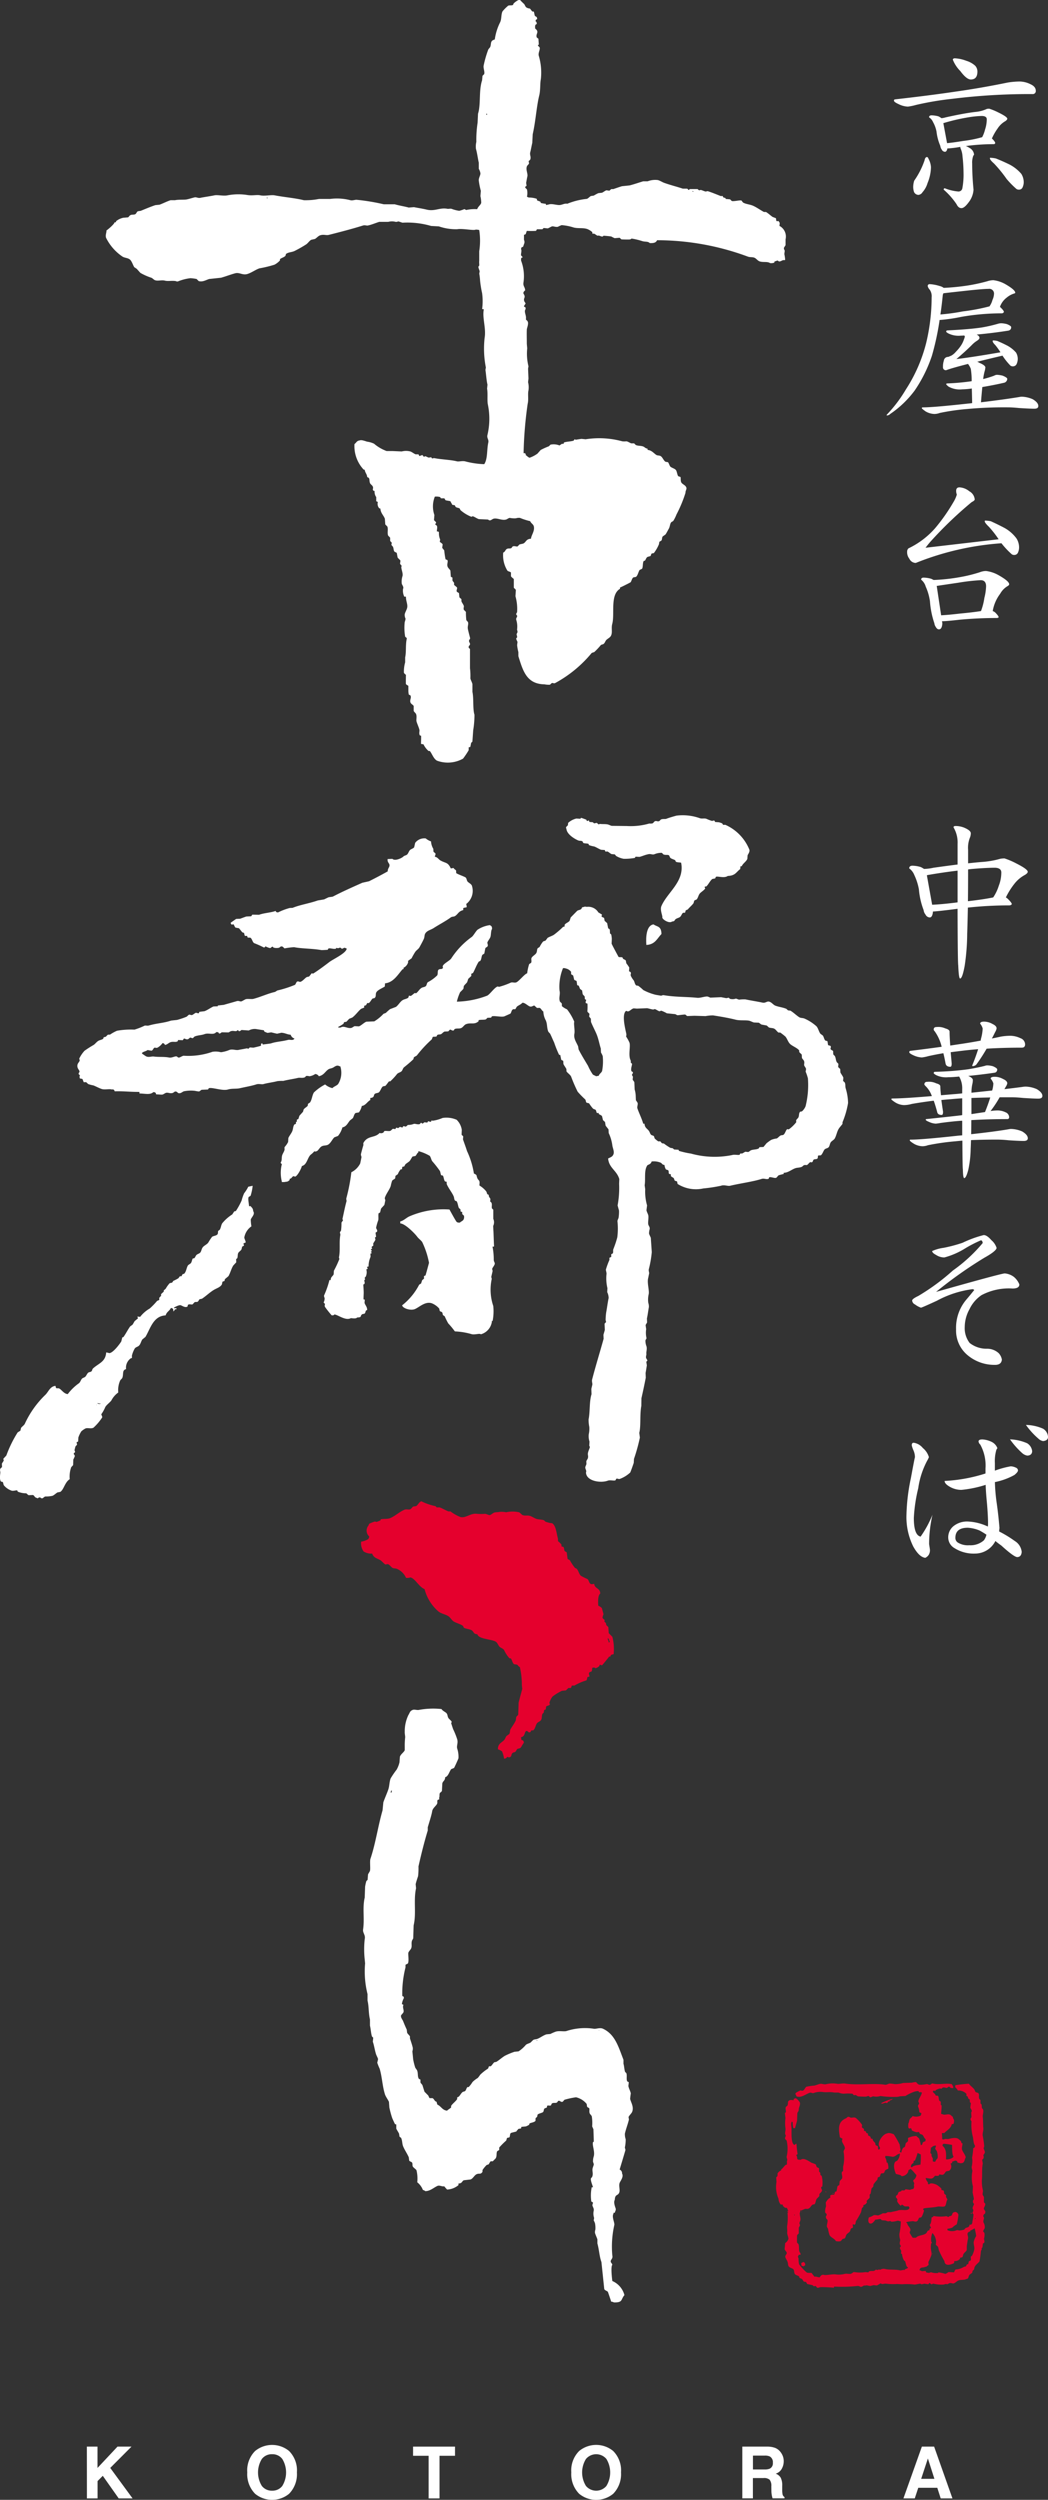 <svg xmlns="http://www.w3.org/2000/svg" width="83.249" height="198.52" viewBox="0 0 83.249 198.52">
  <rect x="0" y="0" width="83.249" height="198.52" fill="#333333" stroke="none"/>
  <g id="logo_kt_w" transform="translate(-2124.156 100.559)">
    <path id="パス_38" data-name="パス 38" d="M2161.386-40.982v-.227l.13-.032c.022-.108.044-.216.065-.324l.1-.1c.022-.3.043-.6.065-.907a7.59,7.59,0,0,0,.1-1.231c-.145-.437-.048-1.276-.162-1.813v-.616c-.034-.154-.143-.329-.162-.454a5.213,5.213,0,0,0-.032-.81v-1.522l-.1-.1c-.042-.134.083-.189.1-.258.029-.136-.119-.185-.064-.357.014-.044.1-.073.064-.194-.041-.152-.118-.453-.162-.649-.057-.258.067-.409,0-.582-.015-.038-.114-.115-.13-.163a5.707,5.707,0,0,1-.032-.648l-.162-.161c-.048-.1.01-.247,0-.292-.03-.128-.151-.263-.194-.389v-.161c-.023-.041-.141-.113-.163-.163-.01-.107-.021-.216-.032-.324l-.161-.1c-.081-.131.053-.23,0-.356l-.227-.194v-.162c-.021-.049-.11-.129-.13-.195v-.226l-.129-.065c-.012-.162-.022-.325-.033-.487-.044-.093-.185-.2-.227-.323-.06-.177.041-.368,0-.486-.024-.071-.13-.051-.161-.1a6.111,6.111,0,0,1-.1-.681c-.022-.065-.139-.165-.162-.227l.033-.259c-.03-.1-.187-.15-.228-.226l.033-.162a1.285,1.285,0,0,1-.1-.583l-.065-.065h-.1c-.007-.127.062-.31,0-.454l-.129-.1c-.019-.047.087-.09.064-.162s-.138-.12-.162-.2c.011-.129.022-.258.032-.388a2.075,2.075,0,0,1,.034-1.458,1.052,1.052,0,0,1,.42.032l.065.1h.259c.051.024.071.133.13.161l.356.065.162.292.194.032c.022.043.043.087.066.13.1.079.2.056.323.129.022.043.043.087.064.13a2.96,2.96,0,0,0,.843.519c.073.021.093-.042.13-.033.144.037.331.183.485.227l.713.032c.052.014.1.084.194.065.075-.015.186-.11.26-.13.3-.079.659.162,1,.065.072-.02.209-.13.292-.13a1.759,1.759,0,0,0,.485.033.768.768,0,0,1,.323-.033,5.065,5.065,0,0,0,.81.26c.074.184.254.24.292.421.078.376-.2.677-.228.972-.415.031-.37.271-.616.388l-.289.065-.162.162c-.091.027-.248-.063-.389,0l-.1.13c-.129.062-.23,0-.357.065s-.13.234-.292.291a2.3,2.3,0,0,0,.325,1.425c.058.082.24.086.29.162v.292c.032.076.2.186.227.227v.68c.027.061.137.109.162.195l-.032.486a3.725,3.725,0,0,1,.13,1.263c-.013.049-.087.1-.066.195.011.039.09.049.066.162-.014.059-.1.124-.066.258a1.764,1.764,0,0,1,.066.745c-.011.06.043.139.032.228-.009.061-.083.113-.065.226a.378.378,0,0,1,.033.195c-.014.043-.08.025-.066.129a2.28,2.28,0,0,0,.1.227c-.012.086-.022.173-.032.259a3.732,3.732,0,0,0,.1.551v.324c.364,1.166.653,2.21,2.072,2.235a2.008,2.008,0,0,0,.421.033c.045-.011.127-.118.161-.13.111-.038.137.051.26,0a9.813,9.813,0,0,0,2.915-2.4l.2-.065a5.792,5.792,0,0,0,.518-.551c.059-.055.164-.047.228-.1.1-.079.133-.239.225-.324.115-.106.286-.18.357-.324.136-.274.005-.59.1-.939.21-.8-.186-2.317.615-2.786v-.1c.045-.007.827-.4.843-.421.082-.109.106-.322.227-.388l.193-.033c.15-.109.189-.388.292-.551l.2-.1c.084-.149.034-.48.13-.616l.1-.032c.074-.1.091-.223.2-.292l.226-.064c.059-.04.048-.152.1-.195s.149-.01.194-.064a3.2,3.2,0,0,0,.389-.681c.011-.065.022-.129.032-.194l.163-.1c.071-.109.028-.2.1-.323l.227-.162c.095-.139.183-.323.259-.454.1-.169.082-.37.194-.518.055-.032.108-.065.162-.1a3.132,3.132,0,0,0,.258-.518,10.341,10.341,0,0,0,.714-1.717c-.015-.193.157-.309.033-.486-.074-.13-.276-.2-.357-.324s-.046-.379-.065-.421c-.028-.066-.151-.049-.194-.1-.064-.071-.1-.356-.162-.454-.1-.149-.314-.174-.454-.291-.061-.051-.134-.306-.194-.356l-.194-.033c-.157-.093-.23-.359-.39-.453-.11-.065-.246-.023-.356-.1-.2-.137-.362-.364-.68-.388v-.1c-.177-.025-.212-.111-.324-.162-.189-.087-.429-.042-.615-.13l-.13-.13h-.226c-.1-.029-.29-.16-.389-.162a1.462,1.462,0,0,1-.324,0,6.97,6.97,0,0,0-2.916-.161c-.108-.012-.216-.022-.324-.033-.128.015-.35.053-.421.065s-.107-.041-.13-.032l-.065.1c-.163.08-.65.083-.778.161-.01.033-.021.065-.032.1h-.129c-.04.019-.154.11-.194.13a1.224,1.224,0,0,0-.713-.065l-.129.129a5.918,5.918,0,0,0-.649.292l-.258.291a2.4,2.4,0,0,1-.616.324c-.032.029-.229-.135-.292-.194h-.032l.032-.065h-.032l-.033-.1h-.13a31.915,31.915,0,0,1,.325-3.92c.087-.338-.006-.751.064-1.07a1.7,1.7,0,0,0-.032-.647c.01-.1.022-.195.032-.292-.01-.259-.022-.518-.032-.777.01-.065.022-.13.032-.195a4.151,4.151,0,0,1-.1-1.424c-.01-.12-.021-.239-.032-.357,0-.439-.014-.8,0-1.134,0-.116.168-.47.065-.648s-.143-.044-.13-.259c.016-.259-.18-.531-.032-.713,0-.157,0-.16-.129-.194.023-.146.09-.162.129-.26a1.512,1.512,0,0,0-.1-.161c-.107-.312.155-.268-.065-.616-.044-.081.043-.206.13-.259-.009-.282-.187-.33-.13-.648a3.482,3.482,0,0,0-.193-1.717c-.006-.18-.012-.221.129-.259-.029-.06-.11-.119-.129-.163-.033-.077.069-.374,0-.485.015-.164.042-.147.161-.195.032-.1.066-.194.1-.291.04-.176-.054-.234-.031-.357V-81.9c.013-.023.113-.036.129-.065.05-.089.058-.187.1-.259a7.006,7.006,0,0,0,.713,0c.047-.018.061-.113.1-.13h.421l.1-.1.324.032c.1-.027.261-.144.356-.162s.3.077.454.033a2.837,2.837,0,0,1,.291-.13,4.1,4.1,0,0,1,.875.162c.4.14.83.014,1.2.162a1.379,1.379,0,0,1,.356.227c.032.045-.013.1.032.129h.13c.063.032.191.13.26.162.138-.052.251.07.389.065.033,0,.081-.062.1-.065s.55.043.616.065a2.03,2.03,0,0,0,.259.13l.388-.033c.039.015.115.116.163.13,0,0,.595.022.68,0,.015,0,.1-.069.13-.065a5.439,5.439,0,0,1,.81.194c.252.084.456.006.615.162.317.011.483-.022.583-.226a20.738,20.738,0,0,1,7.192,1.295c.185.078.384.022.551.1.149.067.245.239.421.292.283.083.6-.012.81.129a.7.7,0,0,0,.324-.032c.024-.035.02-.031.032-.1.112-.011.179-.08.259-.065.037.006.052.087.162.065.164-.035.192-.128.389-.1l.033-.032a3.317,3.317,0,0,0-.065-.453l.032-.26c-.011-.053-.084-.14-.065-.227.013-.053.113-.174.13-.226v-.454a.957.957,0,0,0-.486-1.07c.012-.164.052-.228-.032-.323-.1-.152-.1.009-.194-.065-.064-.047-.015-.163-.065-.227l-.26-.1c-.157-.111-.349-.292-.519-.389h-.161c-.26-.139-.565-.358-.842-.485s-.545-.12-.81-.26a1.36,1.36,0,0,1-.13-.162c-.094-.056-.632.088-.777.032-.044-.042-.086-.086-.13-.129l-.357-.032v-.065l-.194-.065-.032-.1h-.162c-.3-.116-.708-.287-1.036-.389l-.162.032c-.119-.023-.271-.107-.39-.129l-.128.032c-.024-.007-.107-.093-.13-.1h-.616c-.033.007-.014.085-.1.065l-.1-.1h-.357c-.465-.157-.924-.265-1.458-.454-.16-.056-.344-.181-.518-.227a1.657,1.657,0,0,0-.81.1h-.356c-.391.118-.711.231-1.07.325l-.615.064c-.192.057-.492.162-.68.227h-.162c-.032.014-.13.118-.162.129l-.227-.032c-.1.024-.263.161-.356.195-.1.01-.2.021-.292.033a3.052,3.052,0,0,0-.356.193l-.228.033c-.1.047-.21.187-.323.227a5.6,5.6,0,0,0-1.555.388c-.207-.045-.373.075-.583.1s-.553-.1-.811-.065a2.871,2.871,0,0,1-.29.065c-.011-.033-.022-.065-.032-.1a1.879,1.879,0,0,1-.39-.065l-.032-.1-.259-.1-.032-.129a1.9,1.9,0,0,0-.616-.1c-.107-.023-.075-.034-.162-.065a1.214,1.214,0,0,0,0-.583l-.13-.13c-.027-.126.079-.1.1-.162l-.033-.227c.026-.132.075-.416.1-.518.049-.221-.151-.529-.032-.81.027-.063.142-.135.162-.226-.011-.055-.021-.109-.033-.162l.13-.13c.082-.236-.057-.362,0-.584.065-.252.105-.514.162-.745l.033-.68c.238-1.049.3-2.192.517-3.078.108-.431.058-.959.13-1.3a4.671,4.671,0,0,0-.162-1.846c-.074-.244.128-.5.064-.68-.042-.043-.085-.087-.129-.13-.013-.085.055-.061.065-.1l-.031-.454-.13-.1c-.117-.294.244-.424-.13-.712-.011-.2-.021-.306.13-.357-.008-.147-.021-.161-.1-.226.025-.128.034-.115.13-.163-.012-.258-.119-.153-.195-.291-.021-.1-.042-.195-.064-.291-.032-.042-.089,0-.13-.033-.071-.058-.122-.169-.194-.227a.561.561,0,0,1-.292-.1c-.071-.066-.1-.183-.161-.259a4.441,4.441,0,0,1-.356-.357,1.43,1.43,0,0,0-.485.324c-.012.033-.022.065-.033.1-.119.071-.239.016-.388.064a3.3,3.3,0,0,0-.454.454c-.125.263-.061.607-.194.875a4.388,4.388,0,0,0-.421,1.36c-.067.013-.062.008-.1.033-.265.1-.172.345-.259.55-.032.073-.13.151-.163.227a8.654,8.654,0,0,0-.356,1.231c-.06.226.109.531.032.713l-.129.13-.032.356c-.274.823-.088,1.907-.324,2.657q-.016.355-.033.712a8.969,8.969,0,0,0-.1,1.522,1.561,1.561,0,0,0-.032.551c.094.31.151.777.226,1.1v.486a1.046,1.046,0,0,1,.13.356c.012.149-.156.391-.13.583a5.633,5.633,0,0,0,.163.81c-.012.14-.022.281-.033.421a2.764,2.764,0,0,1,.065.518c-.033.187-.234.275-.324.519a3.1,3.1,0,0,0-.875.065c-.053-.013-.09-.082-.162-.065a2.357,2.357,0,0,1-.389.129,2.837,2.837,0,0,1-.615-.161c-.124-.027-.218.019-.324,0-.611-.115-1,.225-1.653.064-.328-.08-.683-.13-1-.194l-.422.032c-.257-.078-.79-.163-1.1-.259h-.875a16.58,16.58,0,0,0-2.138-.356c-.135-.021-.338.078-.518.032a4.238,4.238,0,0,0-1.62-.1h-.875a5.538,5.538,0,0,1-1.2.1c-.693-.174-1.524-.235-2.332-.389-.26-.049-.8.078-1.134,0-.274-.063-.636.051-1.069-.032a4.586,4.586,0,0,0-1.523.032c-.313.071-.8-.049-1.036,0-.329.069-.912.151-1.1.195-.222.051-.331-.068-.486-.032s-.459.13-.615.161c-.228.046-.674,0-.94.065h-.356c-.28.091-.608.259-.875.357l-.324.032c-.371.12-.818.311-1.166.453l-.227.033c-.086.042-.126.18-.194.227-.1.067-.246.025-.357.065-.135.048-.153.145-.227.194l-.388.032a1.368,1.368,0,0,0-.551.26c-.025.034-.02.029-.032.1h-.1c-.032.151-.518.564-.648.648.012.168-.1.361-.033.583a3.863,3.863,0,0,0,1.3,1.49c.167.111.421.1.583.227s.238.419.356.615l.195.13.292.324a4.609,4.609,0,0,0,.874.388c.1.041.193.16.292.195.225.081.518-.033.777.032s.528-.01.843.033c.047.006.106.053.194.032a3.768,3.768,0,0,1,1-.259,3.623,3.623,0,0,1,.486.064l.162.163c.309.109.636-.11.843-.163l.939-.1c.362-.1.792-.268,1.134-.356.326-.083.573.169.939.065.326-.093.661-.346.972-.454a9.265,9.265,0,0,0,1.2-.291,1.6,1.6,0,0,0,.421-.324c.032-.047-.011-.1.032-.13.129-.1.324-.135.422-.259.01-.043.021-.086.032-.13.181-.161.488-.136.713-.259a9.562,9.562,0,0,0,.907-.518c.138-.1.236-.268.388-.356l.292-.065c.139-.072.256-.238.422-.292.284-.093.47.02.68-.032.869-.219,1.9-.487,2.72-.746.157-.048.287.023.39,0,.3-.063.591-.194.906-.291H2155a1.186,1.186,0,0,1,.583,0c.086.02.191-.038.226-.032.064.01.286.1.325.1a6.729,6.729,0,0,1,2.268.259l.615.033a4.16,4.16,0,0,0,1.458.226c.422-.075,1.318.123,1.458.033a.928.928,0,0,1,.291.032,5.5,5.5,0,0,1,0,1.685v.778c-.018.084.013.279,0,.356-.006.036-.072.057-.065.129s.083.254.1.324c-.01.065-.021.13-.032.194a4.755,4.755,0,0,1,.065.551,8.416,8.416,0,0,0,.162,1,4.825,4.825,0,0,1,0,1.264h.1l.032.032c-.13.684.2,1.487.065,2.268a7.717,7.717,0,0,0,.1,2.333l-.033.194c.053.364.089.891.162,1.167-.01.107-.021.216-.032.323.072.38-.006.933.064,1.264a5.613,5.613,0,0,1-.032,2.4c-.073.268.122.363.065.615-.128.565-.04,1.3-.324,1.717a6.779,6.779,0,0,1-1.522-.226c-.232-.052-.5.04-.648,0-.488-.127-1.263-.144-1.815-.259l-.162.032c-.022-.032-.043-.065-.064-.1l-.2.032a1.9,1.9,0,0,1-.226-.1c-.068-.028-.141.042-.163.033l-.1-.13c-.049-.016-.227.082-.259.065l-.065-.13h-.227c-.123-.045-.287-.184-.42-.227a1.351,1.351,0,0,0-.681,0l-.713-.032h-.486a3.269,3.269,0,0,1-1-.583,1.812,1.812,0,0,0-.551-.162c-.167-.051-.457-.163-.583-.1-.249.025-.267.18-.422.291a2.728,2.728,0,0,0,.713,2.008c.035.026.031.021.1.034.039.254.175.322.2.583.259.068.126.259.227.485.046.1.192.168.227.292.044.159-.062.17.032.291.035.025.03.021.1.033a.721.721,0,0,0,.13.486v.324l.129.064a.525.525,0,0,0,.1.486c.035.025.03.021.1.033.024.372.261.542.356.81q.017.227.033.453c.053.055.107.108.162.162.084.189-.019.523.064.713.024.054.138.124.162.194v.227c.019.06.115.123.13.163-.01.053-.022.107-.032.161.011.032.115.13.129.162.054.124.035.245.1.356.035.061.16.075.2.13.021.119.043.237.065.356.04.075.193.178.226.259-.01.076-.022.152-.032.228.038.123.177.131.1.258-.008.209.14.471.1.713a1.444,1.444,0,0,0-.064.616c.033.133.185.274.1.421a1.1,1.1,0,0,0,.1.615h.13c0,.367.155.6.1.875-.035.17-.149.328-.194.519a.643.643,0,0,0,.065.355,1.022,1.022,0,0,1-.065.26,4.177,4.177,0,0,0,.033,1.166c.018.039.146.088.129.162-.111.486-.03,1.049-.129,1.49v.389a2.767,2.767,0,0,0-.1.81c.02.094.121.13.162.195,0,0-.016.67,0,.712.028.074.16.107.194.162v.389a1.656,1.656,0,0,0,.032.292l.13.064c.1.2-.065.351,0,.551.044.139.2.182.259.292v.388c.034.084.164.177.194.259.073.2-.005.44.033.583.042.162.186.474.226.648.032.133-.051.281.033.454l.1.032c.017.033-.006.531,0,.648l.194.033a1.638,1.638,0,0,0,.389.518c.048.032.1-.01.13.032.185.246.282.593.55.746a2.477,2.477,0,0,0,2.074-.162A6.769,6.769,0,0,0,2161.386-40.982ZM2179.17-85.4l.065.033v.032h-.065Zm-33.755.584h-.064v-.065c.022.011.043.021.064.033Zm17.43-6.609c-.081-.048-.038.008-.065-.1h.065Z" fill="#fff" fill-rule="evenodd"/>
    <g id="グループ_5" data-name="グループ 5">
      <path id="パス_39" data-name="パス 39" d="M2175.5-25.517c.7-.036.854-.514,1.2-.87-.011-.651-.346-.557-.631-.764C2175.494-27.069,2175.453-26.126,2175.5-25.517Z" fill="#fff" fill-rule="evenodd"/>
      <g id="グループ_4" data-name="グループ 4">
        <path id="パス_40" data-name="パス 40" d="M2170.074-33.823c.134.059.238.007.351.081.021.014.046.111.068.123.092.055.326.026.413.078.012.031.025.062.036.094a2.117,2.117,0,0,0,.415.109c.173.062.377.2.548.262l.286.02c.024.014.035.108.067.123l.158-.006c.092.041.222.168.325.208l.253.02.1.123a1.716,1.716,0,0,0,.61.229,4.759,4.759,0,0,0,.88-.069l.06-.1.316.017c.29-.079.428-.161.718-.217.163-.033.29.055.443.013a1.455,1.455,0,0,1,.595-.119c.043.012.12.115.132.121.149.081.357.008.444.077.05.039.06.135.1.185.092.1.267.128.388.2.03.02.042.106.068.123.1.065.3.046.414.079.3,1.494-1.092,2.339-1.565,3.442-.135.315.115.794.069.913.043.192.576.491.771.316.263-.021.17-.11.307-.2s.235-.082.34-.172.131-.258.239-.325l.126,0c.072-.045.038-.123.087-.193l.156-.07c.143-.177.326-.321.453-.492.019-.064.037-.128.055-.192.046-.07.168-.071.216-.134.1-.138.123-.322.234-.453.094-.11.363-.272.425-.4.015-.026-.069-.064-.035-.125.024-.046.081,0,.125-.037.134-.1.311-.474.48-.588l.221-.041c.018-.042.038-.085.057-.128.158-.074.654.135.944-.07.607-.021.657-.3.988-.546.008-.074.016-.148.023-.222l.095,0c.106-.24.351-.357.449-.587.007-.094.013-.189.021-.285.037-.089.19-.278.14-.447a3.661,3.661,0,0,0-1.913-1.975l-.157.006c-.049-.019-.063-.1-.1-.122a1.563,1.563,0,0,0-.255-.084l-.285-.02c-.036-.023-.045-.107-.1-.123l-.156.038a3.426,3.426,0,0,1-.449-.171c-.189-.059-.32.01-.506-.042a4.058,4.058,0,0,0-1.872-.209c-.281.078-.588.166-.811.255-.072.028-.273-.009-.408.048-.05.021-.1.111-.153.133-.143.06-.207-.051-.347.013-.05.024-.116.14-.182.166a.723.723,0,0,1-.252.01,5.329,5.329,0,0,1-1.793.2l-1.2-.014c-.095-.022-.215-.092-.321-.114-.2-.04-.4-.011-.6-.039l-.125.037c-.044-.04-.088-.08-.131-.121l-.221.04-.1-.09-.253-.021c-.036-.019-.039-.1-.069-.124-.01-.007-.1.069-.156.038-.011-.031-.024-.063-.035-.093-.031-.018-.377-.141-.385-.142-.082-.014-.059.056-.092.067l-.317-.019a1.487,1.487,0,0,0-.649.342l-.024.19c-.048.081-.212.129-.114.289C2169.181-34.317,2169.766-33.956,2170.074-33.823Z" fill="#fff" fill-rule="evenodd"/>
        <path id="パス_41" data-name="パス 41" d="M2191.257-14.6l-.13-.121c.008-.085.014-.169.021-.253-.041-.133-.187-.3-.238-.433,0-.083-.007-.168-.01-.253-.029-.047-.143-.114-.166-.182.008-.074.015-.148.022-.222-.016-.048-.107-.107-.132-.152-.086-.156-.062-.3-.146-.468-.018-.038-.114-.106-.132-.153l-.011-.251c-.029-.057-.167-.086-.194-.15-.044-.1.064-.149-.01-.253-.037-.05-.159-.03-.2-.087-.013-.094-.028-.188-.042-.283-.032-.047-.156-.035-.193-.086-.085-.116-.095-.248-.173-.372l-.2-.15c-.129-.179-.165-.418-.308-.587a3.57,3.57,0,0,0-.974-.624c-.184-.056-.277-.021-.414-.109-.208-.135-.484-.4-.684-.51l-.19-.023-.131-.121c-.3-.126-.559-.138-.863-.249-.189-.069-.3-.278-.519-.327-.168-.037-.282.129-.5.084-.474-.1-.871-.155-1.369-.26a2.955,2.955,0,0,0-.5.021c-.064-.008-.212-.078-.256-.085a.783.783,0,0,1-.474.019l-.1-.09-.188.039-.414-.078-.851.035c-.049-.01-.181-.081-.224-.086-.216-.026-.56.123-.818.1-.86-.089-1.747-.052-2.66-.208-.1-.017-.153.035-.219.041,0,0-.418-.069-.446-.077a4.257,4.257,0,0,1-.962-.371,3.833,3.833,0,0,0-.392-.331c-.08-.042-.136,0-.192-.056-.1-.1-.1-.236-.173-.371a1.863,1.863,0,0,1-.237-.37c-.045-.146.048-.162-.011-.284-.02-.042-.115-.058-.13-.089.006-.095.013-.19.02-.285a3.3,3.3,0,0,0-.235-.338c-.014-.073-.027-.146-.041-.219-.035-.059-.17-.1-.226-.149-.012-.031-.025-.062-.036-.094-.084-.052-.24,0-.317-.05,0,0-.521-.958-.549-1.051.006-.127.011-.253.016-.379a2.072,2.072,0,0,0-.047-.346c-.032-.031-.065-.061-.1-.091,0-.094-.008-.189-.012-.283-.029-.08-.114-.1-.131-.122-.027-.136-.054-.271-.08-.407l-.2-.181c-.014-.074-.027-.147-.041-.22-.035-.051-.165-.069-.194-.118s.035-.142.026-.159l-.293-.177a.926.926,0,0,0-.9-.438c-.076,0-.173-.043-.253.011-.224.027-.107.067-.214.166-.084.077-.22.072-.31.139-.011.008-.512.522-.516.526l-.084.257c-.088.139-.318.186-.4.332,0,.041,0,.084,0,.126-.042.012-.083.025-.125.036a6.873,6.873,0,0,1-.733.63c-.188.111-.312.131-.495.241l-.149.2c-.07.052-.155.047-.217.1a2.245,2.245,0,0,0-.267.422l-.154.1c-.072.128-.037.261-.11.383-.083.137-.277.226-.364.363-.076.116.021.267-.047.412-.052.033-.1.068-.153.1a3.757,3.757,0,0,0-.16.733c-.2.052-.587.557-.825.7-.173.1-.342-.032-.5.052a5.982,5.982,0,0,1-.9.321l-.127-.027c-.266.1-.6.618-.824.729a7.135,7.135,0,0,1-2.411.477,3.985,3.985,0,0,1,.253-.737c.02-.036.235-.223.273-.3.008-.064.016-.127.024-.191.057-.113.206-.22.271-.326l.084-.257c.081-.077.162-.154.244-.23,0-.053,0-.1-.007-.158.024-.038.129-.056.154-.1.162-.3.256-.587.438-.87.025-.038.1-.036.123-.069.113-.137.079-.313.171-.481l.153-.1c.026-.137.052-.275.079-.413.033-.08.149-.1.182-.166.058-.111-.041-.239-.013-.315.046-.125.191-.292.236-.42.057-.161.034-.527.132-.637-.007-.237-.045-.215-.172-.309a2.378,2.378,0,0,0-.964.355c-.131.088-.354.507-.481.588A6.379,6.379,0,0,0,2160-24.444c-.129.184-.6.4-.671.6-.024.064.031.114.006.158-.08.148-.276.016-.372.173-.055.09-.011.309-.078.413a3.082,3.082,0,0,1-.736.536c-.1.072-.088.255-.176.323-.1.08-.23.067-.342.14-.154.1-.257.289-.394.4-.064.049-.093-.011-.126,0-.11.053-.221.195-.338.235-.043-.009-.085-.017-.127-.027-.02.054-.038.107-.057.161-.129.107-.329.114-.465.208-.2.135-.324.387-.516.526l-.466.178a3.6,3.6,0,0,0-.335.3l-.187.071a3.4,3.4,0,0,1-.733.6l-.631.026c-.189.076-.4.3-.585.371l-.348-.017c-.061.021-.178.116-.247.136-.3.083-.594-.2-.854-.028l-.19.007c0-.021,0-.042,0-.063a2.314,2.314,0,0,0,.4-.237c.033-.027.03-.1.059-.129l.188-.039.211-.23.248-.1c.261-.19.457-.492.7-.692l.248-.1-.006-.126c.03-.038.117-.037.156-.07l.088-.161.126,0c.121-.075.2-.27.3-.359l.157-.039c.153-.123.062-.3.139-.448.106-.2.484-.34.676-.469.007-.085.014-.169.021-.254.672-.065,1.029-.712,1.376-1.1.033-.025.029-.021.094-.035,0-.032,0-.063,0-.1a.7.7,0,0,0,.361-.425c0-.042,0-.084,0-.126l.276-.2a5.371,5.371,0,0,1,.295-.517c.087-.125.255-.22.332-.361.119-.221.253-.455.351-.677.064-.147.032-.291.109-.416.151-.244.427-.276.677-.438.424-.275.952-.545,1.356-.844.1-.074.235-.036.342-.109.243-.165.264-.373.645-.469,0-.052,0-.1-.007-.157.065-.016.06-.01.093-.036a.555.555,0,0,0,.188-.039,1.191,1.191,0,0,0-.042-.251,1.31,1.31,0,0,0,.446-1.471c-.066-.131-.231-.2-.328-.3-.082-.084-.076-.274-.172-.34-.122-.084-.679-.269-.741-.349l-.007-.19c-.047-.085-.15-.1-.2-.212l-.219.04c-.241-.51-.376-.391-.816-.63-.16-.086-.228-.267-.455-.3.007-.083.077-.191.054-.255-.055-.05-.11-.1-.164-.151,0-.074-.007-.147-.009-.22a1.292,1.292,0,0,1-.183-.593,1.328,1.328,0,0,1-.42-.236.91.91,0,0,0-.838.35q-.041.176-.08.351c-.061.091-.219.133-.308.2-.116.09-.157.309-.268.39s-.175.044-.31.17c-.113.107-.644.358-.845.161l-.378.015c-.041.292.173.326.148.531-.019.148-.141.217-.141.448-.471.266-.976.531-1.484.786l-.531.118c-.768.342-1.615.718-2.355,1.106l-.315.044c-.09.034-.285.135-.372.173l-.5.084c-.681.239-1.418.345-2,.587l-.221.009a4.8,4.8,0,0,0-.933.353c-.128-.012-.151-.014-.194-.118-.364.139-.936.16-1.314.306l-.538-.01c-.029.044-.059.087-.089.13l-.378.015c-.175.053-.348.129-.5.179l-.315.013-.43.3c0,.022,0,.042,0,.063a.347.347,0,0,1,.066.092c.073-.009.089-.009.125-.036.1.057.1.216.2.276l.286.051v.032c.1.088.164.224.266.3.031.009.064.019.1.027.054.075.027.2.1.249l.157-.007c.013.042.025.084.038.125.055.034.179,0,.222.023.144.083.159.348.3.43a7.881,7.881,0,0,1,.773.347c.107-.031.08-.019.123-.1a1.226,1.226,0,0,0,.353.143c.118,0,.12-.136.248-.1.012.021.022.041.035.062a.877.877,0,0,0,.442.013c.07-.026.114-.132.248-.1.082.017.14.134.2.15a5.378,5.378,0,0,1,.754-.094c.617.121,1.42.1,2.156.229.059.01.5-.02.505-.021s.057-.1.06-.1c.13-.064.414.073.6.007l.03-.064c.228.077.2-.028.315-.013.023,0,.106.08.13.089.217-.062.123-.137.378-.015-.029.365-1.086.841-1.378,1.067-.4.306-.836.631-1.257.9-.077.05-.1-.032-.158.007,0,0-.166.217-.18.228-.07.053-.144.025-.218.072-.147.093-.311.315-.491.367-.064.019-.158-.071-.253-.021-.078.041-.107.209-.179.26a8.688,8.688,0,0,1-1.34.434c-.08,0-.172.113-.279.137-.541.124-1.127.4-1.683.543-.132.034-.464-.02-.6.024-.079.026-.263.147-.341.172-.115.037-.2-.069-.379-.016-.336.1-.735.208-1.03.294l-.471.051c0,.021,0,.042,0,.063l-.347.014c-.223.1-.495.3-.712.376l-.408.049c-.009.032-.018.064-.028.1-.1.048-.189-.04-.253-.021s-.213.142-.278.169c-.1.041-.188-.043-.253-.022s-.146.135-.214.167a6.153,6.153,0,0,1-.748.252q-.235.024-.471.051c-.581.2-1.129.206-1.753.387-.144.041-.262-.013-.347.014a5.425,5.425,0,0,1-.808.317,6.429,6.429,0,0,0-1.386.088,3.215,3.215,0,0,0-.556.307l-.157.006c-.073.032-.126.125-.183.165l-.157.039c-.027.023-.024.1-.057.128-.129.087-.271.088-.4.174-.117.077-.225.22-.335.3a8.671,8.671,0,0,0-.739.473,2.565,2.565,0,0,0-.417.617c.013.052.025.1.038.156-.027.1-.149.207-.176.323-.061.257.1.384.147.5.05.139-.086.129-.053.255.009.037.1.075.1.122l-.03.033c0,.053,0,.1.007.158.042.079.159.03.224.085l.1.249.189-.008.164.151a2.661,2.661,0,0,0,.415.109c.187.071.475.229.675.289.23.069.621-.029.76.032.2-.01.2.014.258.148.677-.024,1.21.052,1.96.046l.005.126c.438,0,.838.134,1.1-.108.164.006.191.044.228.18.151-.006.409.033.506.012.074-.018.205-.119.279-.138.165-.043.309.08.537.009.033-.01.139-.1.154-.1.156-.055.217.09.288.115.171.06.321-.112.437-.144a2.78,2.78,0,0,1,.883-.036,2.312,2.312,0,0,0,.317.05c.068-.016.149-.113.216-.135l.5-.021.06-.1c.26-.1,1.074.229,1.519.1.308-.094.676-.04.943-.1.412-.095.983-.195,1.314-.307.2-.068.434.018.568-.023.289-.088.813-.152,1.1-.234a3.19,3.19,0,0,1,.473-.019c.394-.1.85-.16,1.158-.237.174-.043.365.039.567-.054.03-.034.059-.066.09-.1a.565.565,0,0,1,.254.022,1.015,1.015,0,0,0,.466-.178.351.351,0,0,1,.292.178c.39-.085.483-.349.736-.535.117-.086.226-.074.373-.142s.317-.258.533-.116l.062,0a1.694,1.694,0,0,1-.164,1.4c-.1.142-.347.2-.46.335a1.306,1.306,0,0,1-.581-.292,3.923,3.923,0,0,0-.89.636c-.15.246-.15.57-.314.8-.052.033-.1.067-.153.1-.01.052-.018.105-.026.158-.08.1-.222.167-.3.265-.053.063-.04.154-.086.225l-.272.3-.084.257c-.025.03-.1.029-.124.068,0,.052,0,.105.007.157l-.063,0c-.03.04.006.111-.025.159-.018.027-.1.035-.124.068-.106.173-.078.342-.167.543-.069.156-.234.361-.3.518-.006.105-.013.211-.019.317a1.764,1.764,0,0,1-.268.389c-.046.071.006.156-.021.253-.033.124-.133.27-.174.387-.079.224,0,.446-.133.6.033.083.034.081.1.123a2.8,2.8,0,0,0-.009,1.358l0,.063a.8.8,0,0,0,.316-.013c.2-.013.2-.06.31-.139l0-.094c.182-.036.164-.146.276-.2.07-.035.127.032.159.024.177-.039.5-.642.534-.842.064-.016.061-.01.093-.036.321-.13.373-.679.627-.878a1.5,1.5,0,0,0,.275-.264c.045.061.206,0,.249-.041.122-.111.2-.29.365-.362s.319-.032.47-.114c.225-.124.353-.466.512-.589l.281-.107a1.857,1.857,0,0,0,.35-.677c.334-.069.424-.357.609-.562l.214-.167c.085-.118.106-.349.236-.42l.251-.041a1.372,1.372,0,0,0,.231-.515c.3-.034.427-.332.676-.47,0-.053,0-.105-.006-.157.38-.045.233-.227.365-.331.106-.083.254-.047.342-.14.118-.127.164-.343.3-.455l.189-.039c.076-.054.232-.3.3-.36l.094,0a4.981,4.981,0,0,0,.545-.59c.089-.092.244-.119.339-.2s.116-.25.208-.324c.264-.212.49-.4.732-.63.04-.038.021-.119.057-.161.062-.07.186-.095.245-.168A9.648,9.648,0,0,1,2158.434-18c.054-.046.065-.188.118-.225l.251-.011c.052-.022.058-.106.09-.129.095-.068.21-.019.312-.077.084-.047.158-.162.277-.2.095,0,.189-.007.283-.012.041-.044.081-.088.122-.131.117-.041.16.117.318.05l.058-.1c.187-.086.362-.01.534-.086.13-.056.232-.244.366-.3.393-.159.662.066,1-.23.027-.062.012-.024,0-.095h.032c.09-.047.415-.017.534-.054.061-.019.112-.113.153-.132l.283-.012c.02-.032.04-.065.059-.1.184-.078.793.085,1.011-.01l.465-.208c.075-.091.084-.252.176-.323s.156,0,.22-.04c.039-.065.078-.13.119-.195.158-.123.3-.156.429-.3.171-.054.461.255.612.292s.225-.067.345-.078l.2.182c.094.032.18-.024.254.021.1.064.139.2.263.273a1.569,1.569,0,0,0,.186.688c.134.282.084.569.194.876.031.087.128.141.166.214.117.232.211.476.312.682a8.839,8.839,0,0,0,.386.963c.035.023.031.019.1.028.025.126.052.251.077.376.044.049.132.046.164.12,0,.073.006.147.009.22.048.11.186.294.237.4,0,.064.005.126.008.189.088.128.283.251.363.4a12,12,0,0,0,.523,1.21,7.582,7.582,0,0,0,.594.608c.066.072.039.165.1.248.042.054.178.029.225.086a3.161,3.161,0,0,0,.3.4c.053.046.18.065.225.117.025.073.048.145.072.218.041.045.109-.01.159.026,0,.021,0,.041,0,.063.067.061.214.1.26.178.026.1.052.209.076.313l.164.151c.015.094.03.189.044.282.024.047.22.279.233.307l.013.284a3.332,3.332,0,0,1,.293,1c.035.236.212.551.031.788-.072.118-.25.168-.369.236.066.759.694.949.889,1.638-.006.127-.012.253-.016.38a7.613,7.613,0,0,1-.12,1.71c.037.135.074.271.112.406a3.153,3.153,0,0,1-.04.6,1.272,1.272,0,0,0-.086.225,5.516,5.516,0,0,1-.01,1.3,7.8,7.8,0,0,1-.309.928c-.05.12.009.237-.05.349-.04.023-.082.045-.123.069,0,.063,0,.126.007.188-.021.048-.13.064-.152.1,0,.052,0,.1.005.157a5.687,5.687,0,0,0-.284.77c-.01.063.07.258.047.377a3.313,3.313,0,0,0,.075,1.1l-.017.316a1.088,1.088,0,0,1,.113.47c-.071.323-.126.773-.2,1.176a4.649,4.649,0,0,0-.04.571l.039.156c-.042.044-.081.088-.122.131.007.169.014.337.02.5-.019.076-.09.307-.11.383.005.105.009.211.014.317-.282,1.024-.621,2.112-.911,3.226-.042.16.033.318.016.411-.012.065-.064.264-.08.351.006.136.01.273.016.41-.189.6-.108,1.376-.234,2a2.826,2.826,0,0,0,.056.6,2.035,2.035,0,0,1-.04.569,1.4,1.4,0,0,0,.056.6c-.007.106-.012.211-.019.317.006.039.061.079.038.156-.029.1-.115.284-.14.416-.037.187.048.243-.013.443-.02.06-.1.158-.118.226,0,.074.006.148.009.22-.011.052-.078.191-.086.225-.036.169.123.293.049.44.015.7,1.173.869,1.733.656.175-.067.5.026.6-.025.033-.016.044-.112.09-.129.082-.031.157.044.254.02a2.462,2.462,0,0,0,.832-.507c.034-.04.261-.694.285-.77.006-.1.012-.21.019-.316a14.284,14.284,0,0,0,.468-1.693c-.016-.125-.032-.251-.047-.377.141-.577.029-1.45.165-2.153,0-.2.005-.4.007-.6.126-.55.235-1.071.344-1.625-.005-.126-.011-.252-.015-.379.037-.187.068-.41.1-.6-.015-.095-.029-.189-.043-.284.029-.033.06-.066.09-.1a1.764,1.764,0,0,0-.1-.185c-.048-.121.031-.268.016-.349-.026-.152.071-.365.007-.6a1.186,1.186,0,0,1-.081-.471,1.781,1.781,0,0,1,.088-.161,1.828,1.828,0,0,1-.03-.726c-.015-.1-.03-.21-.045-.313.018-.079.1-.167.117-.226-.005-.106-.009-.211-.013-.316.059-.242.1-.6.154-.891a.919.919,0,0,0-.046-.346,1.909,1.909,0,0,1,.036-.7c.05-.305-.133-.869-.052-1.229.027-.116.054-.276.08-.383s-.061-.216-.016-.378a8.543,8.543,0,0,0,.23-1.336q-.038-.567-.078-1.134c-.028-.087-.119-.246-.14-.342a1.274,1.274,0,0,1,.05-.349c.028-.175-.085-.254-.111-.375-.038-.181.043-.533,0-.726-.024-.111-.125-.278-.143-.4.015-.128.032-.255.048-.382a3.953,3.953,0,0,1-.148-1.288c-.015-.105-.029-.209-.044-.314.085-.507-.065-1.194.218-1.588.115-.073.276-.087.336-.3a1.42,1.42,0,0,1,.73.1c.117.073.1.156.292.178a.8.8,0,0,0,.109.343c.037.04.161.045.193.087.063.085,0,.211.074.281l.127.026c0,.053.006.106.008.158l.226.148c.024.063.047.125.07.187.04.05.16.04.194.088l.039.187a2.721,2.721,0,0,0,2.036.359,12.664,12.664,0,0,0,1.412-.215c.244-.1.539.047.726,0,.792-.19,1.838-.327,2.5-.543.218-.071.4.078.568-.023l.028-.1c.109-.064.415.076.538.041.091-.026.146-.163.214-.2.051-.026.352-.1.405-.11,0-.032,0-.064,0-.095.348,0,.593-.235.9-.353.191-.072.32-.033.533-.116.054-.021.121-.111.184-.134.095-.035.187,0,.22-.009.095-.032.184-.193.275-.232.038-.015.092.044.157-.007s.06-.158.119-.194c.1-.058.188-.012.281-.075.073-.048.02-.21.085-.255l.189-.008c.138-.078.225-.409.328-.487s.234-.073.309-.171.077-.229.143-.353.264-.206.334-.329c.137-.245.169-.53.316-.771.075-.124.223-.272.3-.391,0-.042,0-.084,0-.127a6.834,6.834,0,0,0,.442-1.533,4.205,4.205,0,0,0-.171-1.1C2191.267-14.322,2191.348-14.4,2191.257-14.6Zm-43.75-3.429c-.131.112-.325.013-.472.052-.485.125-.982.145-1.347.276-.05.018-.66.09-.66.09-.011-.032-.023-.063-.034-.094-.065.015-.061.011-.094.036-.025.053.01.094-.025.158-.033.023-.569.149-.594.151l-.286-.02c-.029.033-.059.065-.09.1l-.159-.026c-.161.041-.494.091-.626.121-.241.052-.463-.082-.727,0a2.609,2.609,0,0,1-.687.187,1.662,1.662,0,0,0-.664-.037,5.784,5.784,0,0,1-2.293.315c-.058-.01-.282.126-.341.14-.14.034-.15-.072-.225-.086-.155-.028-.363.131-.6.088-.421-.078-.8-.024-1.2-.078-.2-.026-.39.08-.6-.006-.09-.038-.225-.156-.325-.208-.022-.054-.006-.031-.034-.062.116-.118.3-.136.4-.206l.061-.034c.031,0,.287.06.319.05.092-.03.14-.195.211-.23s.146.038.252-.01a1.247,1.247,0,0,0,.4-.363c.128.02.141.06.2.15.178-.037.267-.15.4-.207.233-.1.447.02.6-.087.023-.035.018-.03.027-.1l.38.017.09-.13c.08-.022.168.094.318.05.059-.017.155-.125.183-.134l.193.056c.045-.012.116-.117.152-.133.226-.106.571-.106.782-.19.339-.135.724.107.941-.164.164,0,.167.01.225.117.156-.017.14-.07.217-.1l.537.01c.033-.011.141-.09.186-.1.254-.073.4.088.533-.085.074.032.058.027.1.09.156-.017.139-.07.216-.1l.571.04a.98.98,0,0,1,.563-.118c.02.005.633.1.636.1.011.031.023.063.035.093s.253.115.257.116l.283-.042c.114.018.354.089.478.106l.344-.077c.313.024.428.133.733.16a.447.447,0,0,0,.3.3C2147.517-18.038,2147.53-18.062,2147.507-18.03Zm24.481,2.508c-.056.169-.215.216-.268.391l-.22.04c-.064-.059-.2-.083-.258-.147a4.061,4.061,0,0,1-.376-.68c-.24-.406-.53-.871-.747-1.3-.014-.083-.028-.167-.041-.251-.137-.319-.37-.612-.294-1,.053-.269-.075-.84-.007-.947a4.289,4.289,0,0,0-.578-.988,1.7,1.7,0,0,1-.387-.236c-.053-.066,0-.164-.043-.251l-.131-.121c-.121-.307.045-.574-.036-.882a3.9,3.9,0,0,1,.275-1.78.415.415,0,0,1,.222.022.714.714,0,0,1,.422.267c0,.063,0,.126.008.189.028.047.13.059.162.12.025.1.051.208.075.313.034.056.162.071.195.118.015.1.029.21.044.314.025.028.1.025.129.058l.1.249.162.119c.015.094.029.188.044.283.029.072.138.146.166.214,0,.063,0,.125.008.189l.1.059c.022.058-.077.167-.02.254.013.021.112.027.128.058a4.451,4.451,0,0,1-.007.6c.017.086.145.143.167.214-.009.064-.017.127-.025.191.021.062.114.139.135.183l.01.253c.122.308.331.7.451.992.152.375.228.825.33,1.123,0,.106.009.211.013.316a1.885,1.885,0,0,1,.137.278A4.2,4.2,0,0,1,2171.988-15.522Zm16.158,2.817a1.105,1.105,0,0,1-.269.389c-.065.044-.144.01-.186.071-.084.121-.048.273-.109.415-.028.064-.152.164-.181.229,0,.052,0,.1.007.157a2.912,2.912,0,0,1-.577.56c-.1.035-.09-.033-.158.006-.087.065-.153.329-.266.423-.079.064-.143.02-.25.073s-.209.2-.307.233a1.636,1.636,0,0,0-.438.113,4.249,4.249,0,0,0-.367.267l-.241.294-.315.013-.059.1c-.195.108-.42.069-.626.152-.055.023-.149.12-.215.135l-.222-.023c-.061.021-.18.112-.247.137l-.158.006c-.01.005-.036.09-.06.1-.129.041-.4-.043-.6.024a7.029,7.029,0,0,1-3.257-.119,6.961,6.961,0,0,1-.956-.214c-.012-.031-.023-.062-.035-.093-.116-.005-.232-.012-.348-.018l-.1-.09c-.077-.036-.144-.014-.223-.054a4.483,4.483,0,0,1-.488-.328l-.159-.025c-.043-.05-.087-.1-.133-.153l-.158.007a2.3,2.3,0,0,1-.26-.21c-.056-.046-.049-.169-.1-.217s-.171-.046-.227-.117c-.078-.1-.091-.209-.17-.309-.142-.181-.31-.228-.338-.555l-.1,0c-.109-.4-.331-.828-.46-1.213-.045-.135.06-.321.013-.442-.015-.04-.117-.169-.134-.216-.006-.126-.011-.252-.016-.378a2.069,2.069,0,0,0-.083-.471c-.007-.189-.014-.378-.023-.567-.022-.065-.116-.16-.135-.216l.023-.222c-.012-.045-.091-.1-.071-.186.009-.035.1-.083.056-.192l-.1-.059c-.087-.19.066-.508.038-.6l-.1-.092a.349.349,0,0,0-.042-.25c-.143-.411.03-1.021-.054-1.325a3.242,3.242,0,0,0-.273-.494.47.47,0,0,0,.024-.19c-.083-.4-.38-1.524-.043-1.83.082-.038.086.044.191.023.155-.031.247-.192.432-.238l.254.021.819-.033c.14.026.343.091.478.107l.125-.037c.1.019.3.176.386.174.04,0,.077-.058.156-.038a2.911,2.911,0,0,1,.419.2l.666.067c.028.008.153.091.192.087.089-.007.551-.068.6-.055.031.008.118.107.161.119l.568-.023.885.027a3.161,3.161,0,0,1,.6-.056c.594.091,1.232.2,1.783.339.356.089.779.024,1.077.081.094.019.281.118.385.143l.38.016c.061.023.156.125.226.148l.414.078c.054.051.11.1.164.152.156.058.308.028.447.108.111.064.219.245.327.3l.128-.005a4.716,4.716,0,0,1,.422.33c.135.175.193.393.339.555.165.182.584.323.748.538,0,.042,0,.084.005.126.038.065.169.152.2.213,0,.084.007.168.011.252.028.074.14.172.167.246.054.141-.01.25.013.347.019.071.115.176.137.247.029.089-.028.212-.022.253a3.725,3.725,0,0,1,.18.53A6.937,6.937,0,0,1,2188.146-12.7Z" fill="#fff" fill-rule="evenodd"/>
        <path id="パス_42" data-name="パス 42" d="M2163.332-3.2a.674.674,0,0,0,.009-.569q0-.363,0-.726c-.031-.03-.065-.061-.1-.091-.058-.142.031-.3-.051-.472-.033-.029-.065-.061-.1-.09.008-.063.016-.127.023-.191-.044-.13-.126-.117-.14-.341-.181-.045-.108-.146-.2-.276a2.026,2.026,0,0,0-.524-.453c-.029-.058.03-.213-.014-.347-.021-.063-.112-.138-.134-.184-.15-.3.014-.273-.3-.429a6.59,6.59,0,0,0-.546-1.778c-.1-.32-.218-.625-.322-.934.007-.074.014-.148.022-.222-.013-.047-.117-.106-.132-.153l.016-.38a1.414,1.414,0,0,0-.411-.8,2.054,2.054,0,0,0-1.112-.144,2.986,2.986,0,0,1-.78.221c-.033,0-.061-.036-.126.006,0,.02,0,.041,0,.062-.092.052-.2-.046-.254-.021a.449.449,0,0,1-.059.1l-.222-.023c-.054.017-.1.11-.184.1l-.066-.06c-.058-.008-.095.088-.123.1-.156.065-.357-.043-.475-.013a1.162,1.162,0,0,1-.469.082c-.052.034-.1.117-.184.134-.033.007-.116-.057-.191-.023-.02.031-.039.064-.059.1l-.192-.055c-.032.007-.128.094-.154.1s-.089-.057-.158-.025l-.059.1-.191-.023c-.056.022-.148.143-.214.166-.126.043-.366-.027-.474.019-.019.033-.039.065-.058.1a.321.321,0,0,1-.315.045c-.376.425-.962.175-1.293.81l.007.158c-.061.188-.142.5-.193.7-.023.094.044.206.042.251,0,0-.095.481-.106.51a1.568,1.568,0,0,1-.7.692,14.151,14.151,0,0,1-.39,2.037c-.033.1.018.222.01.252-.121.429-.225.97-.322,1.4-.015.07.046.092.037.125-.013.051-.107.143-.119.195a4.05,4.05,0,0,1-.038.632c-.006.019-.084.1-.088.131l.039.188c-.114.581.007,1.224-.116,1.805l.036.125a8.472,8.472,0,0,1-.436.933c-.006.095-.012.19-.019.285-.076.167-.233.195-.234.452-.032,0-.063,0-.1,0a7.31,7.31,0,0,1-.424,1.217c-.027.074.037.195.041.219a.7.7,0,0,1-.082.351c.217.176.027.151.109.343a7.637,7.637,0,0,0,.534.673c.128,0,.163,0,.217-.072.287.03.893.526,1.307.294.142.013.407.063.5-.052.4-.02.205-.071.37-.236.064-.064.2-.023.248-.105.085-.149.009-.188.179-.261-.016-.277-.155-.358-.212-.559.006-.084.014-.168.021-.253l-.1-.029c-.007-.014.013-.473.013-.473.006-.2-.035-.68-.029-.694s.085-.046.092-.067c.044-.125-.029-.192-.011-.284l.06-.066-.037-.124.091-.1a.84.84,0,0,0,.04-.571c.064-.014.06-.01.093-.035.027-.074-.007-.059-.038-.156a.437.437,0,0,1,.125-.037,1.866,1.866,0,0,1,.158-.763c0-.086-.007-.169-.01-.254l.094-.035c.021-.076-.047-.064-.067-.092.03-.033.06-.066.091-.1-.018-.032-.092-.066-.069-.124a.6.6,0,0,0,.093-.066c-.013-.032-.061-.063-.037-.125.011-.031.109-.077.122-.1,0-.053,0-.1-.006-.158.03-.085.151-.223.176-.323-.013-.052-.026-.105-.038-.155.031-.024.061-.046.092-.068l-.045-.314c.014-.034.108-.054.123-.1.043-.143-.088-.207-.076-.313a3.971,3.971,0,0,1,.166-.576c.041-.138-.018-.462.04-.57l.093-.036c.066-.127.045-.237.112-.351l.242-.263c.007-.016.079-.382.079-.382,0-.017-.062-.119-.039-.188.107-.331.357-.615.467-.934a2.979,2.979,0,0,1,.11-.415c.041-.075.2-.128.244-.2.008-.063.016-.127.023-.191l.185-.133a1.309,1.309,0,0,1,.236-.39c.033,0,.064,0,.095,0l.024-.19.156-.038.088-.161c.1-.092.2-.148.307-.234.088-.072.222-.353.268-.39l.219-.041c.1-.078.12-.217.242-.294,0-.031,0-.063,0-.094a3.583,3.583,0,0,1,.9.374c.1.126.111.3.206.434a8.645,8.645,0,0,1,.6.764c.045.079.061.282.109.344l.127.026c.079.106.08.366.177.467l.127.026c0,.063,0,.126.008.189.132.318.409.648.544.956.058.132.032.241.109.344.025.033.1.029.129.058.086.1.116.391.179.529l.131.121c0,.052,0,.105.007.158.017.024.109.025.128.057,0,.053,0,.106.007.159l.131.12a.453.453,0,0,1-.02.285c-.058.138-.209.165-.3.265-.132.006-.188,0-.255-.053-.057-.029-.507-.865-.576-.986a6.816,6.816,0,0,0-3.169.539c-.25.106-.466.35-.741.409,0,.053.005.106.006.158.37.007,1.14.781,1.339,1.051.1.142.3.281.4.426a6.533,6.533,0,0,1,.541,1.651s-.248.932-.276.991c-.015.032-.11.044-.123.069,0,.062,0,.126.007.189l-.153.132c-.028.085-.056.171-.083.256l-.154.1A4.977,4.977,0,0,1,2156.1,3.1c.043.237.649.434.992.307s.836-.654,1.37-.467a1.542,1.542,0,0,1,.585.419c.014.062.027.125.04.188.037.051.157.061.194.117.048.075.024.152.072.219.044.03.087.059.13.09a5.854,5.854,0,0,0,.276.557,6.668,6.668,0,0,1,.531.642,5.484,5.484,0,0,1,1.367.229c.3.039.579-.091.7,0a1.214,1.214,0,0,0,.874-1.014c-.048-.074.014,0,.061-.066a4.014,4.014,0,0,0,.047-1.17A4.028,4.028,0,0,1,2163.219,1c-.013-.052-.026-.1-.037-.156.016-.1.091-.376.106-.478-.012-.053-.025-.1-.038-.157.036-.118.17-.255.205-.387.03-.108-.082-.192-.077-.344a5.062,5.062,0,0,0-.1-1.038l.095,0,.029-.033c-.021-.366-.029-.735-.047-1.167C2163.344-2.906,2163.338-3.052,2163.332-3.2Z" fill="#fff" fill-rule="evenodd"/>
        <path id="パス_43" data-name="パス 43" d="M2141.764,1.469c.049-.074.028-.18.084-.257l.125-.036c.042-.04.023-.109.057-.161l.274-.232c.154-.27.218-.572.377-.836.08-.088.161-.175.242-.263l-.011-.252L2143-.636c.055-.13.021-.284.078-.413.041-.089.188-.181.242-.262s.032-.17.085-.256l.123-.068c.029-.062-.046-.141-.037-.156.026-.051.132-.075.184-.1-.012-.149-.125-.324-.111-.407a1.365,1.365,0,0,1,.564-.874,3.535,3.535,0,0,1-.053-.535c.059-.2.365-.419.194-.671-.017-.239-.107-.266-.206-.4l-.126.005c-.006-.232-.1-.572-.03-.725l.155-.1a4.118,4.118,0,0,0,.159-.733l0-.063-.344.077a2.888,2.888,0,0,1-.327.518,3.4,3.4,0,0,0-.2.577,5.824,5.824,0,0,1-.44.807c-.041.059-.094.025-.156.07l-.148.227a3.317,3.317,0,0,0-.793.7c-.1.152-.1.356-.2.514-.018.028-.1.064-.122.1-.04.084,0,.183-.052.255-.09.129-.3.121-.434.207a3.95,3.95,0,0,0-.3.454c-.11.162-.35.242-.457.4-.086.124-.089.271-.175.387-.069.093-.219.119-.307.2-.072.066-.1.2-.179.26-.044.033-.1-.008-.124.036-.061.1-.071.267-.144.354-.056.067-.2.125-.245.2-.119.225-.121.471-.289.643l-.125.037c-.029.054-.059.107-.089.162l-.125,0-.12.161a3.6,3.6,0,0,1-.4.207c-.031.043-.06.087-.089.13-.072.045-.162.017-.219.072a2.388,2.388,0,0,0-.3.423c-.052.044-.1.088-.153.133,0,.031,0,.063,0,.094l-.213.2c0,.042,0,.084.005.126-.05.056-.1.11-.151.165,0,.052,0,.1.006.158-.029.043-.146.062-.185.1a5.559,5.559,0,0,1-.576.593,2.627,2.627,0,0,0-.762.663l-.191-.025c-.079.046.046.075.006.157l-.244.2c-.071.1-.106.193-.177.291l-.185.134c-.2.276-.335.567-.534.843l-.093.036-.081.319c-.154.242-.61.846-.911.922-.055.014-.193-.05-.286-.052-.058.759-.585.849-1.053,1.276-.054.047-.063.176-.117.224-.069.063-.175.051-.248.1-.106.08-.149.234-.24.326-.074.075-.212.09-.277.17-.087.106-.128.278-.238.356a4.012,4.012,0,0,0-.881.858c-.31-.022-.5-.363-.682-.446-.095-.045-.194.019-.255-.053a.837.837,0,0,1-.037-.156c-.431.04-.557.467-.793.7a7.6,7.6,0,0,0-1.643,2.308c-.055.119-.225.227-.3.33l-.054.223c-.073.045-.144.089-.216.135a9.481,9.481,0,0,0-.9,1.837l-.241.262c.012.041.024.083.037.124-.021.076-.125.2-.148.26,0,.084.007.168.01.252-.014.047-.11.113-.121.131-.085.146.007.212-.016.379-.025.186-.065.518.059.662l.127.025c.065.078.048.206.106.28a1.383,1.383,0,0,0,.617.418c.154.034.355-.053.442-.018.011.031.024.062.035.094a1.818,1.818,0,0,0,.606.131c.119-.022.145.1.259.149l.346-.014c.134.054.1.192.326.238a.331.331,0,0,0,.033.031c.046-.01.1-.108.218-.071.035.01.084.1.191.055.05-.023.128-.119.216-.136a2.331,2.331,0,0,0,.566-.054c.139-.056.281-.209.4-.27.073-.013.146-.026.219-.041.288-.189.357-.768.749-1.009a2.215,2.215,0,0,1,.118-.952l.151-.164c.006-.147.01-.3.014-.443a2.258,2.258,0,0,0,.117-.257c.016-.122-.106-.13-.074-.249.03-.023.061-.046.092-.067.022-.064-.036-.145-.038-.157a2.286,2.286,0,0,1,.081-.32l.122-.13c-.014-.063-.027-.126-.04-.188.012-.021.108-.041.124-.069.006-.105.013-.21.019-.315a2.258,2.258,0,0,1,.232-.484,1.536,1.536,0,0,1,.338-.235c.19-.069.417.05.629-.057a4.109,4.109,0,0,0,.694-.818c.023-.041-.046-.154-.073-.249a3.053,3.053,0,0,0,.323-.582c.1-.175.4-.388.484-.526a1.793,1.793,0,0,1,.543-.622,1.889,1.889,0,0,1,.151-.953c.039-.073.154-.147.179-.229.1-.3-.034-.589.289-.675a.915.915,0,0,1,.345-.836c.031-.032.1-.025.124-.066,0-.054-.005-.107-.007-.159a2.115,2.115,0,0,1,.23-.578c.07-.1.207-.125.307-.2.152-.12.184-.355.294-.518l.246-.2c.381-.627.614-1.666,1.6-1.708.108-.313.305-.34.418-.586.182.007.2.088.2.276.01-.011.02-.022.031-.032.069-.045.046-.07.089-.13.059-.032.022-.015.094-.005l.031-.032c0-.021,0-.042,0-.064a.653.653,0,0,0-.189.008c0-.021,0-.042,0-.063.082-.042.407-.222.529-.18s.372.228.542.1c.008-.041.017-.084.026-.126.128-.1.271,0,.378-.047l.15-.164c.086-.044.183,0,.252-.043s.1-.158.149-.194c.063-.015.126-.027.188-.041.307-.2.556-.45.889-.667C2141.32,1.756,2141.613,1.692,2141.764,1.469ZM2131.794,11c.056.018.031.005.065.03C2131.8,11.015,2131.827,11.029,2131.794,11Zm.344-.077a.248.248,0,0,1-.255-.053c.074,0,.09,0,.128.026l.126,0Z" fill="#fff" fill-rule="evenodd"/>
      </g>
    </g>
    <path id="パス_44" data-name="パス 44" d="M2153.715,22.817c.145.34.322.345.641.514.109.057.333.321.416.352l.193-.032c.138.046.244.215.353.289s.259.035.384.095a1.38,1.38,0,0,1,.705.706.748.748,0,0,0,.353-.033c.371.08.673.752,1.122.93a3.494,3.494,0,0,0,1.09,1.764c.22.19.55.224.8.385.16.1.262.316.417.416.186.121.584.222.737.353.041.035.044.134.1.16.176.09.512.1.641.224.163.156.092.246.416.289.079.376,1.095.379,1.443.577.157.089.2.3.321.417.086.079.282.139.353.256a2.565,2.565,0,0,0,.416.641c.035.032.1-.006.128.033.1.128.116.372.257.449l.224.032c.092.051.1.148.225.192a6.13,6.13,0,0,1,.16,1.442c.011.1.021.192.032.29-.083.322-.207.764-.288,1.089l-.033.961c-.023.058-.132.13-.16.193l-.032.257c-.1.233-.3.5-.417.7-.071.128-.024.244-.1.385l-.224.161c-.073.092-.09.2-.16.288-.141.183-.4.267-.482.513a.509.509,0,0,0-.032.256,1.208,1.208,0,0,1,.321.161,2.269,2.269,0,0,1,.161.577c.187-.011.156-.051.255-.129.045-.023.041-.01.1.032.312-.023.16-.205.32-.351.061-.058.156-.042.224-.1s.1-.173.16-.225l.225-.063c.117-.112.177-.3.289-.417-.012-.163-.043-.2-.193-.225-.011-.075-.021-.149-.032-.225.066-.012.062-.007.1-.031.194-.08.167-.3.288-.449.073-.037.171.02.225.1.229-.016.108-.081.224-.161h.129c.16-.12.179-.366.289-.545.066-.107.244-.157.32-.255.109-.143.052-.334.128-.514l.1-.095.032-.194c.021-.034.108-.035.128-.064l.033-.224c.059-.073.246-.067.288-.16.032-.069-.041-.092-.031-.129a1.411,1.411,0,0,1,.256-.512,4.315,4.315,0,0,1,.737-.449l.32-.032c.064-.064.129-.127.193-.192h.192c.049-.028.053-.163.1-.193h.192a4.368,4.368,0,0,1,.961-.416.935.935,0,0,0,.065-.257c.065-.013.061-.007.1-.032h.064c.018-.124-.061-.179-.032-.289s.184-.082.225-.16a1.8,1.8,0,0,0,.032-.256c.117-.025.173-.045.255.032a.618.618,0,0,0,.321-.192v-.065c.065-.04.165.028.192.032.043-.025.53-.631.578-.7h.095c.033-.172.112-.148.257-.192a3.817,3.817,0,0,0-.1-1.378c-.1-.1-.193-.193-.288-.288-.011-.161-.022-.322-.032-.482l-.161-.16c-.011-.053-.021-.107-.032-.161l-.128-.128c.01-.032.022-.064.032-.1-.021-.045-.141-.123-.16-.16-.041-.083.055-.264.064-.321l-.129-.48a.979.979,0,0,0-.288-.193c-.014-.3-.043-.8.161-.962-.017-.458-.439-.364-.482-.769-.117.012-.2.055-.288,0-.131-.076-.134-.308-.256-.385a5.44,5.44,0,0,1-.513-.256c-.148-.135-.19-.394-.321-.546-.036-.04-.123-.055-.161-.095a3.827,3.827,0,0,1-.384-.577c-.035-.057-.158-.079-.192-.129-.022-.17-.043-.341-.065-.512-.053-.032-.1-.065-.16-.1-.063-.085-.027-.237-.1-.321-.03-.038-.133-.022-.159-.065v-.128a1.222,1.222,0,0,0-.257-.256c-.04-.063-.006-.159-.032-.257-.111-.4-.146-.99-.449-1.186l-.224-.032c-.089-.028-.2-.049-.322-.1-.031-.033-.064-.065-.1-.1-.214-.085-.431-.049-.641-.127-.14-.053-.337-.184-.481-.226-.226-.063-.382.015-.577-.063-.09-.036-.2-.188-.288-.224a2.368,2.368,0,0,0-1.026,0,1.786,1.786,0,0,0-.513-.032c-.133.032-.336.02-.449.063-.1.038-.239.184-.353.193-.067.006-.263-.1-.352-.1a4.436,4.436,0,0,1-.642,0c-.5-.078-.879.353-1.314.256a3.333,3.333,0,0,1-.8-.449h-.16c-.217-.081-.484-.247-.706-.32h-.224l-.1-.1a4.431,4.431,0,0,1-1.122-.385c-.208.074-.251.292-.417.385-.075.012-.149.022-.225.033-.087.044-.155.192-.256.224-.131.042-.282-.038-.449.032-.4.169-.741.51-1.154.674-.2.079-.618.027-.738.1v.063a1.846,1.846,0,0,1-.319.128l-.129-.031a2.861,2.861,0,0,0-.417.16c-.094.051-.043.074-.1.161a.627.627,0,0,0,.064.866.334.334,0,0,1-.1.223,1.632,1.632,0,0,1-.545.192,1.137,1.137,0,0,0,.192.77A1.12,1.12,0,0,0,2153.715,22.817Zm18.722,6.7.032.033c.066.06.07.188.127.256-.046.08.009.037-.095.064a.342.342,0,0,0-.064-.224Z" fill="#e5002d" fill-rule="evenodd"/>
    <path id="パス_45" data-name="パス 45" d="M2174.264,65.679c-.041-.193-.149-.366-.192-.576.01-.1.021-.194.032-.291-.017-.046-.112-.061-.128-.095-.082-.17.006-.458-.065-.641l-.1-.1c-.069-.193-.069-.47-.128-.64v-.321c-.4-1.022-.662-2.021-1.635-2.469-.242-.111-.576.045-.738,0a4.761,4.761,0,0,0-2.18.193c-.211.042-.521-.035-.8.032a3.116,3.116,0,0,0-.449.193l-.32.031c-.261.084-.479.265-.705.353-.139.054-.242.027-.353.1l-.193.192c-.119.077-.282.1-.385.193a2.7,2.7,0,0,1-.576.513l-.321.032a5.892,5.892,0,0,0-.769.32c-.227.138-.449.344-.674.481l-.16.032c-.079.051-.2.26-.288.32h-.129c-.047.038-.046.157-.1.193a3.737,3.737,0,0,0-.609.481,2.088,2.088,0,0,1-.193.256,2.142,2.142,0,0,0-.415.32,2.56,2.56,0,0,1-.289.385c-.036.032-.1,0-.129.032-.073.084-.084.208-.16.289-.049.054-.169.049-.225.1-.113.1-.181.249-.288.353l-.128.064v.129c-.1.173-.4.393-.481.545V66.8c-.033.054-.253.175-.321.256-.378-.035-.469-.349-.769-.481a1.221,1.221,0,0,1-.064-.225c-.177-.045-.187-.223-.321-.288h-.225c-.053-.035-.088-.168-.128-.224-.1-.095-.192-.192-.288-.289-.053-.171-.107-.341-.16-.512-.032-.074-.135-.154-.16-.226v-.223l-.129-.064c-.115-.2-.046-.4-.128-.642-.026-.078-.128-.18-.16-.256a4.976,4.976,0,0,1-.161-.641c-.021-.213-.042-.428-.064-.641a.7.7,0,0,0,.032-.289c-.058-.245-.154-.522-.224-.737v-.161c-.04-.082-.185-.2-.224-.288l-.032-.256c-.1-.211-.191-.424-.289-.674-.035-.089-.211-.3-.161-.448.017-.049.171-.19.193-.257.055-.166-.106-.413,0-.577a.548.548,0,0,0-.128-.064,1.359,1.359,0,0,1,.16-.481c-.022-.124-.021-.124-.128-.16a8.362,8.362,0,0,1,.256-2.276v-.192c.03-.059.164-.076.193-.129.093-.172.007-.685.032-.833.017-.1.185-.259.224-.352.083-.2-.008-.38.064-.61.011-.035.084-.145.1-.193q.017-.513.032-1.025c.226-.942-.021-1.981.193-2.95-.011-.107-.022-.214-.032-.32.025-.136.132-.459.192-.641a5.242,5.242,0,0,0,.032-.77c.212-.951.466-1.969.737-2.853v-.256c.127-.436.3-.955.353-1.282.039-.238.307-.418.385-.578.061-.123-.024-.237.064-.32.026-.024.072-.009.1-.032.022-.049-.014-.151.031-.225-.008-.4.058-.247.192-.448l.033-.609c.059-.2.216-.2.224-.482.255-.067.329-.457.481-.642l.224-.094c.036-.043.339-.713.353-.771a2.074,2.074,0,0,0-.1-.768c-.066-.229.086-.431,0-.738a6.415,6.415,0,0,0-.321-.8c-.024-.052-.16-.48-.16-.48,0-.034.065-.065.032-.129-.051-.094-.206-.2-.256-.289-.072-.124-.049-.238-.129-.352s-.3-.179-.417-.352a6.242,6.242,0,0,0-1.763.064c-.2.051-.406-.077-.577.031-.173.082-.187.232-.288.385a2.95,2.95,0,0,0-.288,1.315c-.012.179.049.374.031.48a5.607,5.607,0,0,0-.031.706v.289c-.075.172-.312.307-.385.514-.011.148-.022.3-.033.447a2.21,2.21,0,0,1-.224.577,6.851,6.851,0,0,0-.481.705c-.111.309-.083.589-.192.9-.1.289-.285.7-.385.994l-.064.642c-.363,1.256-.551,2.63-.962,3.846-.059.174.006.753-.031.93-.022.1-.13.221-.161.32-.01.139-.021.278-.032.417l-.1.1a3.18,3.18,0,0,0-.1.449c-.01.288-.021.577-.031.866-.192.812,0,1.658-.129,2.533-.039.273.208.429.129.768a7.532,7.532,0,0,0,0,1.6c.01.107.021.214.031.321a7.4,7.4,0,0,0,.193,2.436v.514c.123.522.064.935.193,1.506v.481c.068.285.081.626.16.865l.1.1c-.011.107-.022.214-.032.32.109.306.148.657.257.994.032.1.136.281.159.385-.021.1-.042.192-.064.288a5.026,5.026,0,0,0,.193.481c.2.687.208,1.353.416,2.021.064.2.241.421.321.607.01.15.021.3.032.45a7.182,7.182,0,0,0,.225.833c.011.03.2.454.224.481l.1.032v.321c.048.124.172.289.224.417.011.074.022.149.032.225l.128.1c.1.207.075.465.161.673.12.291.325.583.448.866.011.085.022.17.032.257.044.087.176.094.225.159.064.087.013.233.064.32.06.1.223.193.289.289a2.777,2.777,0,0,1,.064.962,1.453,1.453,0,0,1,.449.61.445.445,0,0,1,.192.095c.391-.007.672-.288.962-.417.171-.074.346.065.545.033a2.417,2.417,0,0,0,.224.256,1.51,1.51,0,0,0,.9-.352v-.128c.3-.012.251-.155.417-.257l.545-.064c.2-.076.3-.337.48-.417.225-.1.291.042.449-.16.042-.053,0-.119.032-.192a2.491,2.491,0,0,1,.321-.384c.043-.012.085-.023.128-.033.075-.054.12-.213.193-.256h.16c.074-.075.149-.151.224-.225.13-.2.035-.395.129-.577.053-.033.106-.065.16-.1v-.193a6.244,6.244,0,0,1,.545-.545c.044-.054.041-.183.095-.224l.161-.032c.082-.1.025-.28.128-.352.044-.032.372-.089.449-.129V68.66c.072-.043.1-.126.161-.16l.192-.032c.011-.043.021-.086.032-.129l.352-.032a1.538,1.538,0,0,0,.257-.128l.032-.1c.089-.075.384-.081.481-.224v-.192l.129-.129c.01-.054.02-.107.032-.16.064-.09.317-.126.416-.193s.053-.2.128-.288c.042-.048.154-.045.192-.1s-.012-.1.033-.128c.086-.052.218.025.288-.032.042-.034.045-.134.1-.161.132-.067.25,0,.385-.064.031-.043.064-.085.1-.128.146-.058.2.136.352.063.047-.02.1-.133.16-.159a6.587,6.587,0,0,1,.9-.193,1.55,1.55,0,0,1,.833.513c.048.083.013.183.065.256.038.054.135.055.16.129s-.025.247.032.385c.026.062.138.159.161.224a3.245,3.245,0,0,1,.032.8,2.269,2.269,0,0,0,.1.226s.033.988.031.993l-.063.032c-.08.26.158.721.063,1.122a1.249,1.249,0,0,0-.063.449,1.57,1.57,0,0,1,.063.192c-.008.081-.079.25-.095.321-.05.219.066.408-.032.673-.01.028-.088.1-.1.128-.049.16.13.553.161.705h-.1a3.256,3.256,0,0,0-.032,1.123c.017.036.114.046.128.095.017.068-.064.151-.032.256s.129.227.095.385a1.07,1.07,0,0,0,.032.577c-.01.065-.021.128-.032.193a1.76,1.76,0,0,1,.1.224,1.877,1.877,0,0,1,.031.513.58.58,0,0,0-.031.257c.038.146.148.375.192.512V77.6c.144.516.157,1.037.321,1.474q.111,1.075.224,2.148c.053.116.217.138.289.225.006.009.254.729.256.77a.681.681,0,0,1,.224.065c.73.017.529-.231.834-.578a1.689,1.689,0,0,0-.962-1.122c-.041-.3-.129-1.185,0-1.282-.024-.125-.113-.158-.128-.257-.024-.156.189-.225.128-.481a7.769,7.769,0,0,1,.16-2.436c.028-.2-.224-.641-.064-.9v-.064h.1c.016-.117.113-.2.065-.352-.043-.13-.183-.487-.065-.674.017-.471.245-.3.353-.577.083-.208-.056-.537.032-.769.056-.149.342-.492.192-.738a.32.32,0,0,0-.192-.32c.148-.5.3-.994.449-1.508.031-.109-.041-.181-.032-.256a3.073,3.073,0,0,0,.064-.641,1.225,1.225,0,0,1-.064-.448c.078-.358.246-.786.321-1.123-.011-.064-.022-.128-.032-.192.046-.123.24-.292.288-.416.151-.393-.091-.734-.161-1.026C2174.221,65.978,2174.243,65.829,2174.264,65.679Zm-19.01-23.916V41.8h-.065c.011-.054.022-.107.032-.161h.065C2155.278,41.71,2155.28,41.726,2155.254,41.763Zm11.573,19.748h-.032v-.064h.032Zm4.9-.865c.026.033.012.008.032.064C2171.7,60.68,2171.742,60.716,2171.731,60.646Z" fill="#fff" fill-rule="evenodd"/>
    <g id="グループ_7" data-name="グループ 7">
      <g id="グループ_6" data-name="グループ 6">
        <path id="パス_46" data-name="パス 46" d="M2205.168-94.086a2,2,0,0,1,.848.216c.278.126.418.3.418.512a.238.238,0,0,1-.27.269,50.06,50.06,0,0,0-6.372.378,23.971,23.971,0,0,0-2.87.485,4.458,4.458,0,0,1-.647.134,1.8,1.8,0,0,1-.741-.2c-.242-.108-.364-.2-.364-.269s.032-.108.095-.108q2.748-.309,4.836-.62,2.008-.284,4.1-.714A6.21,6.21,0,0,1,2205.168-94.086Zm-7.371,6c.045,0,.086.049.122.148a1.587,1.587,0,0,1,.189.647,3.428,3.428,0,0,1-.27,1.266,1.882,1.882,0,0,1-.4.728.436.436,0,0,1-.324.216.4.4,0,0,1-.35-.229,1.274,1.274,0,0,1-.067-.4,1.741,1.741,0,0,1,.08-.5,6.432,6.432,0,0,0,.823-1.617C2197.631-88,2197.7-88.09,2197.8-88.09Zm.365-3.314a2.21,2.21,0,0,1,.538.08,1.363,1.363,0,0,1,.243.148,1.775,1.775,0,0,0,.337-.067q1.441-.323,2.358-.431a2.693,2.693,0,0,0,.916-.242,1.366,1.366,0,0,1,.188-.014,5.074,5.074,0,0,1,.742.31c.457.224.687.386.687.485,0,.054-.05.117-.148.189a1.761,1.761,0,0,0-.607.566,4.47,4.47,0,0,0-.471.822.036.036,0,0,1,.026.013c.162.162.243.278.243.35a.129.129,0,0,1-.121.081,16.374,16.374,0,0,0-2.21.148,1.783,1.783,0,0,1,.283.149.664.664,0,0,1,.364.525.112.112,0,0,1-.054.081,1.527,1.527,0,0,0-.094.633q0,1,.107,2.075a1.8,1.8,0,0,1-.39,1.01q-.338.459-.567.459c-.161,0-.291-.1-.39-.31a5.878,5.878,0,0,0-1.024-1.159c0-.072.032-.108.094-.108a3.661,3.661,0,0,0,1.065.256.308.308,0,0,0,.324-.256,5.874,5.874,0,0,0,.094-1.239,11.842,11.842,0,0,0-.081-1.294,1.779,1.779,0,0,0-.148-.62.437.437,0,0,1-.028-.134,8.3,8.3,0,0,1-.956.121h-.068c-.036.18-.1.269-.2.269a.306.306,0,0,1-.256-.188.6.6,0,0,1-.108-.283,3.955,3.955,0,0,1-.3-1.132,2.515,2.515,0,0,0-.283-.768.8.8,0,0,0-.309-.364C2197.96-91.351,2198.027-91.4,2198.162-91.4Zm1.225,2.209q.472-.041,1.281-.175a9.32,9.32,0,0,0,1.509-.3,2.7,2.7,0,0,0,.228-.606,2.571,2.571,0,0,0,.135-.821c0-.162-.125-.248-.377-.257a7.566,7.566,0,0,0-1.038.1,15.3,15.3,0,0,0-2.034.471Zm.62-6.737a2.892,2.892,0,0,1,.916.2,1.81,1.81,0,0,1,.7.391.681.681,0,0,1,.175.458c0,.423-.175.633-.526.633q-.336,0-.835-.673a2.653,2.653,0,0,1-.592-.9C2199.846-95.887,2199.9-95.923,2200.007-95.932Zm2.844,7.9a2.476,2.476,0,0,1,.416.054c.361.144.724.305,1.092.485a3.126,3.126,0,0,1,.929.741,1.262,1.262,0,0,1,.189.674,1.013,1.013,0,0,1-.094.4.294.294,0,0,1-.269.175.346.346,0,0,1-.216-.054,7.292,7.292,0,0,1-.781-.795,10.5,10.5,0,0,0-1-1.226c-.214-.188-.323-.323-.323-.4A.048.048,0,0,1,2202.851-88.036Z" fill="#fff"/>
        <path id="パス_47" data-name="パス 47" d="M2203.066-78.308a2.56,2.56,0,0,1,.943.31c.53.306.794.534.794.687,0,.027-.049.054-.148.081a1.682,1.682,0,0,0-.525.3,1.584,1.584,0,0,0-.539.728v.013l.054.054c.17.162.256.279.256.351a.182.182,0,0,1-.175.108,18.551,18.551,0,0,0-3.22.282,13.526,13.526,0,0,1-1.658.243h-.053a21.381,21.381,0,0,1-.607,2.829,11.1,11.1,0,0,1-1.374,2.776,8.024,8.024,0,0,1-1.94,1.859.388.388,0,0,1-.283.122v-.054a10.848,10.848,0,0,0,1.522-2.008,12.3,12.3,0,0,0,1.617-3.705,15.633,15.633,0,0,0,.432-3.611.911.911,0,0,0-.149-.606.636.636,0,0,1-.162-.283.144.144,0,0,1,.162-.162,3.2,3.2,0,0,1,.782.148.791.791,0,0,1,.323.148,18.12,18.12,0,0,0,1.913-.188,14.073,14.073,0,0,0,1.55-.337A1.6,1.6,0,0,1,2203.066-78.308Zm.687,3.423a2.023,2.023,0,0,1,.391.067c.224.09.337.171.337.242a.359.359,0,0,1-.041.162.325.325,0,0,1-.161.108q-1.187.189-2.48.31a.121.121,0,0,0-.054.013c.144.072.216.157.216.256,0,.072-.072.153-.216.242a2.057,2.057,0,0,0-.391.324q-.5.5-1.225,1.118,1.239-.147,3.5-.539a5.664,5.664,0,0,0-.405-.566c-.143-.143-.215-.251-.215-.323a.048.048,0,0,1,.054-.054,2.022,2.022,0,0,1,.309.04c.261.109.531.234.809.378a2.453,2.453,0,0,1,.688.552,1,1,0,0,1,.134.512,1.022,1.022,0,0,1-.094.4.315.315,0,0,1-.27.176.341.341,0,0,1-.215-.054,5.107,5.107,0,0,1-.526-.633l-.108-.162q-1.158.27-2.007.485a.655.655,0,0,1,.161.081q.486.2.486.377c-.01.063-.018.126-.028.188a4.4,4.4,0,0,0-.148.728,7.768,7.768,0,0,0,.876-.269.448.448,0,0,1,.242-.068,2.435,2.435,0,0,1,.432.068c.242.1.364.184.364.256a.313.313,0,0,1-.068.188.311.311,0,0,1-.2.122q-.822.189-1.711.336-.054.513-.108,1.213,1.887-.229,3.032-.418a1.061,1.061,0,0,1,.215-.027,2.361,2.361,0,0,1,.863.2c.3.179.444.359.444.538,0,.144-.1.216-.31.216q-.349,0-1.212-.054c-.35-.036-.647-.054-.889-.054a31.957,31.957,0,0,0-3.287.135,17.513,17.513,0,0,0-2.13.31,1.3,1.3,0,0,1-.431.081,1.483,1.483,0,0,1-.687-.2c-.207-.144-.31-.234-.31-.27s.036-.054.108-.054q.82,0,3.543-.3c.117-.009.234-.022.351-.041q-.014-.66-.028-1.158a5.871,5.871,0,0,1-.768.067,1.811,1.811,0,0,1-1.077-.216c-.126-.1-.189-.166-.189-.2s.036-.055.108-.055a18.19,18.19,0,0,0,1.913-.175,5.524,5.524,0,0,0-.068-.983,1.35,1.35,0,0,0-.174-.324.632.632,0,0,1-.041-.067q-1.32.337-1.738.5a.227.227,0,0,1-.256-.256,1.485,1.485,0,0,1,.068-.5.333.333,0,0,1,.35-.3c.089-.036.175-.072.256-.108a1.355,1.355,0,0,0,.35-.3,3.3,3.3,0,0,0,.418-.512,2.009,2.009,0,0,0,.228-.485.829.829,0,0,0,.068-.228.459.459,0,0,0-.053-.068c-.1.009-.189.013-.27.013a1.812,1.812,0,0,1-.984-.175c-.117-.062-.175-.112-.175-.148,0-.063.036-.094.108-.094q1.7-.081,2.7-.229a11.631,11.631,0,0,0,1.347-.31A.9.9,0,0,1,2203.753-74.885ZM2199.1-77.27a.448.448,0,0,0-.054.148q-.079.809-.188,1.536a16.059,16.059,0,0,0,1.778-.243,15.515,15.515,0,0,0,2.116-.4.012.012,0,0,0,.014-.014,1.559,1.559,0,0,0,.229-.5,1.247,1.247,0,0,0,.12-.458.375.375,0,0,0-.431-.418q-.431,0-1.791.148T2199.1-77.27Z" fill="#fff"/>
        <path id="パス_48" data-name="パス 48" d="M2200.371-61.857a1.34,1.34,0,0,1,.781.31.817.817,0,0,1,.432.647q0,.094-.243.216a31.092,31.092,0,0,0-3.248,3.112q-.215.243-.416.512l5.807-.674a8.157,8.157,0,0,0-.782-1c-.215-.206-.323-.35-.323-.431a.047.047,0,0,1,.054-.054,2.735,2.735,0,0,1,.431.054c.358.162.727.342,1.1.539a2.991,2.991,0,0,1,.944.836,1.35,1.35,0,0,1,.2.727,1.022,1.022,0,0,1-.094.4.314.314,0,0,1-.27.175.341.341,0,0,1-.215-.054,6.47,6.47,0,0,1-.8-.848c-.008-.018-.018-.027-.027-.027a22.325,22.325,0,0,0-6.8,1.563.573.573,0,0,1-.512-.337.838.838,0,0,1-.175-.566.349.349,0,0,1,.108-.256,6.579,6.579,0,0,0,2.116-1.6,14.5,14.5,0,0,0,1.441-2.049,2.54,2.54,0,0,0,.283-.619.9.9,0,0,1-.054-.31C2200.115-61.767,2200.2-61.857,2200.371-61.857Zm-2.843,7.168a2.376,2.376,0,0,1,.606.095l.189.094a15.19,15.19,0,0,0,2.1-.229A11.474,11.474,0,0,0,2202-55.12a1.353,1.353,0,0,1,.486-.094,2.682,2.682,0,0,1,1,.337q.834.471.835.714c0,.054-.05.108-.148.162a1.613,1.613,0,0,0-.566.592,3.136,3.136,0,0,0-.593,1.375.667.667,0,0,1,.189.107c.188.189.283.32.283.391a.22.22,0,0,1-.163.054q-1.467,0-2.924.135-1.062.122-1.414.121l.027.162q-.027.484-.269.485c-.1,0-.184-.067-.257-.2a.6.6,0,0,1-.107-.283,6.855,6.855,0,0,1-.35-1.738,4.247,4.247,0,0,0-.337-1.172,1.087,1.087,0,0,0-.364-.553C2197.326-54.635,2197.393-54.689,2197.528-54.689Zm1.388,2.992q.565-.027,1.481-.135,1.011-.094,1.685-.2a4.862,4.862,0,0,0,.27-1.051,4.224,4.224,0,0,0,.135-.916q0-.486-.432-.486a15.487,15.487,0,0,0-1.765.2q-1.281.188-1.725.256Z" fill="#fff"/>
        <path id="パス_49" data-name="パス 49" d="M2196.639-31.811a2.445,2.445,0,0,1,.66.108,1.96,1.96,0,0,1,.256.148,3.841,3.841,0,0,0,.755-.094q1.05-.148,1.913-.256v-1.631a2.358,2.358,0,0,0-.323-1.32c0-.072.053-.108.161-.108a1.879,1.879,0,0,1,.66.121c.369.153.552.306.552.459a.969.969,0,0,1-.053.3,2.2,2.2,0,0,0-.162,1.024V-32c.4-.045.772-.082,1.1-.108a6.92,6.92,0,0,0,1.469-.256,2.328,2.328,0,0,1,.323-.027,6.146,6.146,0,0,1,.97.418q.876.444.876.646,0,.108-.216.243a2.635,2.635,0,0,0-.848.714,5.9,5.9,0,0,0-.674,1.078.792.792,0,0,1,.162.121c.2.2.31.337.31.418a.249.249,0,0,1-.216.094,30.322,30.322,0,0,0-3.274.175q-.029,1.4-.054,2.075a17.643,17.643,0,0,1-.2,2.547q-.187,1.01-.363,1.01-.108,0-.148-1.051-.042-.189-.054-4.487-1.536.2-1.954.216c-.027.315-.112.472-.256.472a.39.39,0,0,1-.336-.23.67.67,0,0,1-.149-.35,6.042,6.042,0,0,1-.377-1.657,4.538,4.538,0,0,0-.364-1.132,1.176,1.176,0,0,0-.405-.525C2196.382-31.739,2196.468-31.811,2196.639-31.811Zm1.563,3.1q.741-.027,2.021-.188v-2.52q-1.144.135-2.385.35a.148.148,0,0,0-.054.027Zm2.856-2.8q0,1.442-.013,2.519,1.2-.135,2.008-.3a3.6,3.6,0,0,0,.444-.93,2.908,2.908,0,0,0,.2-1.051c0-.234-.161-.359-.485-.377q-.687,0-1.806.094C2201.292-31.546,2201.174-31.532,2201.058-31.514Z" fill="#fff"/>
        <path id="パス_50" data-name="パス 50" d="M2202.635-15.952a1.979,1.979,0,0,1,.4.067c.225.1.337.185.337.256a.284.284,0,0,1-.04.149.234.234,0,0,1-.162.107q-1.011.148-2.1.256.364.162.364.324a1.428,1.428,0,0,1-.027.269,3,3,0,0,0-.081.741l1.644-.175a2.288,2.288,0,0,0,.095-.566,1.057,1.057,0,0,0-.215-.377c0-.1.107-.148.322-.148a1.372,1.372,0,0,1,.661.175c.224.1.337.215.337.35a.738.738,0,0,1-.122.27,1.594,1.594,0,0,1-.108.188q.8-.094,1.416-.175a1.731,1.731,0,0,1,.283-.027,2.372,2.372,0,0,1,.875.2c.3.18.445.36.445.539q0,.216-.324.216-.351,0-1.2-.054-.539-.054-.9-.054h-.971a8.9,8.9,0,0,1-.728,1.1.109.109,0,0,1,.041-.014,3.9,3.9,0,0,1,.552-.04,1.46,1.46,0,0,1,.607.148.435.435,0,0,1,.283.377c0,.108-.05.162-.148.162q-1.51,0-2.857.081,0,.633-.014,1.118,1.848-.2,2.965-.391a1.062,1.062,0,0,1,.216-.026,2.383,2.383,0,0,1,.876.2q.444.268.444.539c0,.143-.108.215-.324.215q-.35,0-1.2-.054a9.031,9.031,0,0,0-.9-.054q-1.172,0-2.088.041c-.009.3-.018.53-.027.7a8.468,8.468,0,0,1-.189,1.658c-.116.44-.224.66-.322.66-.064,0-.1-.234-.109-.7q-.027-.108-.039-2.277-.311.027-.567.054a18.474,18.474,0,0,0-2.169.31,1.3,1.3,0,0,1-.431.081,1.427,1.427,0,0,1-.687-.2q-.324-.2-.324-.27t.108-.054q.834,0,3.6-.3c.161-.018.314-.031.457-.041v-1.158h-.08q-.755.054-1.644.175a3.382,3.382,0,0,1-.378.054,1.362,1.362,0,0,1-.524-.135c-.18-.072-.27-.13-.27-.175a.047.047,0,0,1,.054-.054q1.577-.162,2.775-.3a.236.236,0,0,1,.067-.014v-1.334q-.471.027-.875.068c-.261.018-.521.04-.782.067q.054.4.135.93c0,.17-.036.256-.108.256-.215,0-.337-.086-.363-.256-.09-.332-.18-.625-.27-.876q-.89.108-1.738.256a2.351,2.351,0,0,1-.633.094,1.414,1.414,0,0,1-.687-.215c-.207-.135-.31-.221-.31-.256s.035-.054.108-.054q.834,0,3.112-.189a2.03,2.03,0,0,0-.512-.808.46.46,0,0,1-.081-.108.191.191,0,0,1,.215-.216,1.313,1.313,0,0,1,.728.121c.216.055.323.135.323.243a6.386,6.386,0,0,0,.054.7q.457-.04.957-.081c.251-.018.494-.041.727-.068v-.336a1.858,1.858,0,0,0-.242-1c-.368.036-.655.053-.862.053a1.805,1.805,0,0,1-.983-.175c-.118-.071-.176-.121-.176-.148a.1.1,0,0,1,.107-.108,23.01,23.01,0,0,0,2.628-.2q.741-.122,1.321-.269A.563.563,0,0,1,2202.635-15.952Zm-4.1-3.045a1.354,1.354,0,0,1,.714.108c.224.062.337.148.337.255,0,.243.018.611.054,1.106l.714-.108q.834-.121,1.7-.283c.009-.054.018-.1.027-.149a3.534,3.534,0,0,0,.135-.821,1.076,1.076,0,0,0-.2-.378c0-.107.1-.161.31-.161a1.379,1.379,0,0,1,.674.188c.215.1.322.216.322.351a.917.917,0,0,1-.12.3c-.1.207-.185.373-.256.5q.349-.068.713-.149a4.621,4.621,0,0,1,.769-.067,1.911,1.911,0,0,1,.782.189.539.539,0,0,1,.376.485c0,.179-.085.269-.256.269q-1.467,0-2.8.081a13.288,13.288,0,0,1-.822,1.266.447.447,0,0,1-.27.122.047.047,0,0,1-.053-.054q.268-.646.471-1.294-.849.068-1.657.176c-.171.018-.346.04-.525.067.026.27.053.57.08.9,0,.17-.036.256-.107.256-.216,0-.342-.086-.378-.256q-.081-.445-.175-.822-.579.095-1.185.229a3.425,3.425,0,0,1-.526.108,1.791,1.791,0,0,1-.674-.175c-.215-.1-.324-.18-.324-.243s.032-.108.095-.108q1.335-.162,2.479-.323a3.524,3.524,0,0,0-.552-1.227.275.275,0,0,1-.081-.134C2198.323-18.93,2198.4-19,2198.539-19Zm2.788,5.632v1.28l1.078-.162c.163-.4.3-.781.418-1.158Q2202.028-13.393,2201.327-13.365Z" fill="#fff"/>
        <path id="パス_51" data-name="パス 51" d="M2202.3-2.479c.17,0,.373.135.607.405a1.332,1.332,0,0,1,.416.619q-.039.257-.983.782a34,34,0,0,0-3.826,2.708q5.2-1.469,5.456-1.468a1.392,1.392,0,0,1,.715.269,1.48,1.48,0,0,1,.444.606c0,.216-.179.324-.539.324a4.641,4.641,0,0,0-2.465.525,2.776,2.776,0,0,0-.957,1.118,2.953,2.953,0,0,0-.378,1.415,1.924,1.924,0,0,0,.391,1.266,2.171,2.171,0,0,0,1.389.458,1.348,1.348,0,0,1,.916.351.987.987,0,0,1,.255.512c-.027.287-.215.427-.566.418a3.305,3.305,0,0,1-2.156-.768,2.541,2.541,0,0,1-.916-2.048,3.468,3.468,0,0,1,.809-2.359c.2-.233.409-.489.633-.767a.179.179,0,0,0-.148-.068,8.093,8.093,0,0,0-2.816.916q-1.173.54-1.267.553a1.66,1.66,0,0,1-.471-.256.376.376,0,0,1-.229-.31c0-.09.161-.211.485-.364a17.117,17.117,0,0,0,2.749-2.021,12.37,12.37,0,0,0,2.371-2.183c-.018-.143-.067-.215-.148-.215a10.163,10.163,0,0,0-1.213.62,6.159,6.159,0,0,1-1.684.74,1.189,1.189,0,0,1-.66-.2q-.311-.162-.31-.31a3.315,3.315,0,0,1,.916-.256,11.5,11.5,0,0,0,1.5-.4A8.817,8.817,0,0,1,2202.3-2.479Z" fill="#fff"/>
        <path id="パス_52" data-name="パス 52" d="M2196.733,14.013a1.146,1.146,0,0,1,.728.418,1.487,1.487,0,0,1,.484.727,2.106,2.106,0,0,1-.148.3,6.6,6.6,0,0,0-.7,2.17,12.556,12.556,0,0,0-.35,2.357q0,1.375.539,1.483a8.539,8.539,0,0,0,.943-1.739,10.628,10.628,0,0,0-.269,2.332c.044.279.067.435.067.471a.716.716,0,0,1-.1.391.686.686,0,0,1-.269.229q-.486-.054-.957-.9a5.266,5.266,0,0,1-.539-2.521,15.533,15.533,0,0,1,.35-2.9q.283-1.536.324-1.671a1.393,1.393,0,0,0-.135-.579,2.353,2.353,0,0,1-.121-.364C2196.585,14.08,2196.634,14.013,2196.733,14.013Zm7.707,1.873a1,1,0,0,1,.418.108.241.241,0,0,1,.162.215c0,.09-.095.211-.283.364a5.34,5.34,0,0,1-1.55.565,14.375,14.375,0,0,0,.148,1.7q.134.942.216,1.953a1.909,1.909,0,0,0-.027.269,9.179,9.179,0,0,1,1.24.755,1.15,1.15,0,0,1,.552.863c-.018.269-.135.409-.35.417q-.257,0-1.267-.916c-.224-.162-.382-.282-.472-.364a1.809,1.809,0,0,1-1.616,1,2.837,2.837,0,0,1-1.631-.431.977.977,0,0,1-.5-.821,1.141,1.141,0,0,1,.458-.958,1.723,1.723,0,0,1,1.091-.336,4.141,4.141,0,0,1,1.6.4,1.059,1.059,0,0,1,.013-.135V20.4q0-.551-.08-1.522-.1-1.038-.108-1.522a9.115,9.115,0,0,1-1.928.4,1.829,1.829,0,0,1-1.023-.309q-.311-.2-.31-.4a12.658,12.658,0,0,0,3.247-.592v-.4a3.438,3.438,0,0,0-.418-1.9.372.372,0,0,1-.134-.243q0-.162.3-.162a1.914,1.914,0,0,1,.728.189.915.915,0,0,1,.471.512.4.4,0,0,0-.108.216,3.19,3.19,0,0,0-.094.97v.593A7.024,7.024,0,0,1,2204.44,15.886Zm-1.926,5.43a5.726,5.726,0,0,0-.553-.337,2.859,2.859,0,0,0-.93-.216q-.983,0-.983.8a.431.431,0,0,0,.216.39,1.511,1.511,0,0,0,.888.2,1.6,1.6,0,0,0,1.16-.39A1.19,1.19,0,0,0,2202.514,21.316Zm1.872-7.573a3.764,3.764,0,0,1,1.361.31.843.843,0,0,1,.4.633c-.009.217-.135.333-.377.35a.8.8,0,0,1-.4-.187A6.427,6.427,0,0,1,2204.386,13.743Zm1.267-1.144a3.508,3.508,0,0,1,1.361.3.814.814,0,0,1,.391.633c.008.207-.122.323-.391.35a.7.7,0,0,1-.378-.2A6.006,6.006,0,0,1,2205.653,12.6Z" fill="#fff"/>
      </g>
    </g>
    <g id="グループ_8" data-name="グループ 8">
      <path id="パス_53" data-name="パス 53" d="M2202.407,75.228c.009-.054.016-.107.023-.161-.017-.1-.141-.143-.115-.277.019-.085.147-.235.092-.367l-.092-.092v-.414c-.015-.057-.076-.118-.091-.161-.047-.134.046-.245,0-.414a3.081,3.081,0,0,1-.07-.805c.041-.334-.015-.862.07-1.289-.015-.091-.031-.184-.047-.276.012-.048.077-.083.093-.114.057-.123.012-.184,0-.276a1.12,1.12,0,0,0,.115-.185c.027-.118-.083-.258-.092-.368l.046-.137a7.481,7.481,0,0,0-.115-.829c-.045-.186.064-.431.046-.6-.031-.279-.012-.675-.046-.9-.024-.157.085-.412.023-.6-.012-.035-.079-.087-.093-.115-.007-.092-.014-.185-.022-.277l-.091-.092v-.252c-.015-.044-.081-.086-.094-.115-.071-.168.024-.319-.069-.438-.055-.061-.133-.044-.206-.092s-.073-.147-.115-.207c-.12-.169-.324-.289-.437-.46a10.057,10.057,0,0,0-1.059.116l-.022.022V65.2a.963.963,0,0,1,.207.253.893.893,0,0,1,.666.253c.038.045-.011.129.023.184l.069.024c.047.063.047.14.092.207l.069.022c.051.072.012.164.047.254,0,.012.068.042.069.046-.015.122-.031.244-.047.368.021.077.1.156.116.252.011.067-.037.1-.046.138.007.123.015.246.023.369a.83.83,0,0,0-.069.115c-.033.138.074.165.069.252a3.64,3.64,0,0,0,.091,1.128c.075.257.042.571.185.758,0,.141-.035.179-.138.208a5.649,5.649,0,0,1-.092.759l.023.184a2.113,2.113,0,0,1-.046.507c-.035.154.062.287.046.391a2.759,2.759,0,0,0,.045,1.2c-.007.161-.014.322-.023.483.028.137.074.358.093.46a.2.2,0,0,1-.07.183c0,.15.007.2.092.254-.025.114-.1.214-.115.322-.01.063.038.121.047.161.022.1-.037.155-.047.207-.019.1.054.107.07.161a4.9,4.9,0,0,1-.092.575c0,.155-.034.148-.092.231h-.139a.193.193,0,0,1-.022.115c-.057.11-.191.1-.3.161l-.092.114a1.422,1.422,0,0,1-.414.069.425.425,0,0,0-.182-.022.928.928,0,0,1-.738,0v-.116a1.163,1.163,0,0,0,.392-.092,1.361,1.361,0,0,1,.346-.252,4.57,4.57,0,0,0,.137-.783c-.037-.035-.038-.074-.069-.115s-.1-.056-.138-.091c-.36.017-.233.219-.368.3-.114.066-.082-.022-.207.092-.046.037-.129-.083-.254-.046a3.152,3.152,0,0,1-.942-.023.182.182,0,0,1-.161.116c0,.192-.03.486-.139.575.013.157.076.13.093.276-.173.024-.06.056-.138.161-.018.024-.095.022-.116.046-.056.066-.071.154-.137.206-.227.177-.587.125-.805.345h-.253a4.171,4.171,0,0,1-.23-.367c-.037-.129.074-.17.045-.3-.032-.146-.149-.234-.206-.346s-.007-.121-.115-.184V75.9h.023a3.368,3.368,0,0,1,.5-.069c.12.016.229.067.323,0,.1-.047.106-.206.185-.276l.136-.023c.086-.05.2-.393.231-.507.02-.04-.017-.081-.07-.115a.429.429,0,0,1,.046-.092c.365-.07.741-.059,1.082-.138.207-.048.475.053.621-.046.1-.127.084-.374.183-.506-.018-.107-.08-.15-.114-.231.007-.048.035-.078,0-.137-.047-.038-.092-.077-.138-.115-.008-.07-.016-.138-.023-.207-.04-.076-.115-.042-.185-.092-.038-.027,0-.073-.023-.115a2.4,2.4,0,0,0-.344-.276c-.1-.058-.517-.224-.621-.046-.164-.032-.047-.065-.116-.185a.692.692,0,0,1-.161-.321c.212.01.426.1.575,0,.065-.043.117-.14.184-.185a.607.607,0,0,0,.277,0l.045-.092c.068-.025.2.062.323,0,.1-.049.144-.194.23-.252l.229-.047a.414.414,0,0,0,.116-.551c.046-.076.083-.022.115-.07a.638.638,0,0,0,.023-.114.5.5,0,0,0,.207-.069c.155,0,.182.039.207.16a.928.928,0,0,1,.206.046c.3.01.321-.121.392-.344.016-.055.07-.122.046-.161-.031-.154-.215-.374-.277-.553s.039-.347.024-.529h-.069c-.016-.054-.031-.107-.046-.161a2.487,2.487,0,0,0-.207-.184c-.2-.141-.57-.047-.759,0-.165.041-.261-.045-.391.045a.4.4,0,0,1-.138-.022c0-.206-.01-.3-.024-.483a1.268,1.268,0,0,1,.185,0c.194-.208.545-.376.6-.713a.469.469,0,0,0,.139-.023.806.806,0,0,0,.045-.276c-.02-.111-.111-.169-.092-.276-.1-.05-.15-.151-.252-.185-.19-.062-.406.066-.553-.022a.228.228,0,0,1-.137-.047,5.654,5.654,0,0,0,.045-.667l-.068-.023v-.253c-.018-.048-.1-.056-.116-.092-.095-.189.026-.452-.276-.391-.062-.17-.141-.177-.23-.3-.017-.032-.007-.029.023-.069.072-.1.08.025.185-.023v-.046a.952.952,0,0,1,.092-.046,1.2,1.2,0,0,1,.253-.092l.114.023c.035-.01.089-.08.115-.093.095-.037.265.032.322.024s.114-.119.208-.092l.092.092.207.023c.007-.18-.043-.185-.116-.321-.467-.1-1.011.071-1.495-.046-.141-.035-.144.124-.322.091-.049-.01-.1-.066-.206-.045a2.164,2.164,0,0,1-.551.045c-.158-.035-.2-.179-.277-.208a1.461,1.461,0,0,0-.323.048l-.69.022a2.21,2.21,0,0,1-.666.093,2.354,2.354,0,0,0-.415-.046c-.116.017-.223.114-.368.091-.875-.139-2.142.061-3.153-.091-.2-.031-.495.04-.6.022a2.287,2.287,0,0,0-.9.024c-.153.048-.365-.048-.483-.024-.15.03-.328.107-.459.138a4.785,4.785,0,0,0-.645.092c-.089.067-.154.25-.252.3s-.168-.016-.231,0a2.635,2.635,0,0,0-.345.184.434.434,0,0,0-.046.092.664.664,0,0,1,.092.185c.355.146.7-.15,1.035-.277.132-.05.217.041.3.024a1.628,1.628,0,0,1,.736-.093c.272.054.594-.026.92.046h.345a1.209,1.209,0,0,0,.414.092,3.878,3.878,0,0,1,.69,0c.036.014.087.1.115.115.046.021.083-.026.161,0,.048.015.12.079.161.093s.6.034.668.023a.673.673,0,0,1,.183-.047c.033.008.091.084.116.093.069.022.227-.079.253-.069a1.121,1.121,0,0,0,.576-.024,7.414,7.414,0,0,0,1.243.069.932.932,0,0,0,.3-.045l.437-.024a3.48,3.48,0,0,1,.713-.345,1.068,1.068,0,0,1,.322-.046c.022.014.03.081.07.092.074.022.077-.033.136,0l.069.023c-.036.233-.219.43-.275.644-.025.1.038.143.045.185.028.131-.118.134-.069.3a1.259,1.259,0,0,1,.094.437c.054.022.114.046.159.07a.318.318,0,0,1-.069.206.845.845,0,0,1-.62.024c-.058.11-.179.152-.23.253-.063.122-.048.263-.115.344,0,.137-.035.357.068.392.055.018.1-.052.162,0,.038.033.03.126.068.161a1.442,1.442,0,0,0,.369.137c.054-.006.107-.015.16-.022.045.019.059.1.093.137.058.059.178.051.229.116.089.114.109.242.23.322-.007.054-.015.107-.023.161-.091.034-.155.042-.207.115h-.023c.007.016.016.03.023.046h-.023c-.013.1-.027.08-.068.138h-.069a1.975,1.975,0,0,0-.139-.53,2.713,2.713,0,0,1-.207-.183,1.354,1.354,0,0,0-.621.138h-.046c0,.072.009.256,0,.276-.052.046-.106.093-.161.138-.059.093-.036.2-.092.3-.024.046-.1.055-.138.093a.8.8,0,0,0-.137.367c-.048-.009-.045,0-.069-.022-.121-.077-.013-.106,0-.185,0,0-.058-.407-.069-.437a8.325,8.325,0,0,0-.461-.805c-.1-.042-.4-.157-.529-.069-.345.035-.881.792-.575,1.1,0,.092.013.127-.047.161-.023.019-.006.009-.045.024-.025-.019-.006-.009-.046-.024l-.023-.252a.585.585,0,0,1-.185-.093c-.007-.046-.015-.092-.022-.138-.073-.127-.2-.154-.208-.345-.047-.008-.092-.015-.138-.024-.038-.252-.172-.176-.231-.275v-.116l-.137-.068c-.032-.043-.006-.084-.046-.116l-.138-.045V68.51c-.032-.047-.139-.073-.161-.138s.036-.119,0-.207a2.718,2.718,0,0,0-.484-.528c-.131-.084-.289-.015-.391-.024-.034,0-.13-.063-.16-.068-.119-.022-.164.085-.231.114-.679.3-.589.846-.483,1.519a1.308,1.308,0,0,1,.207.115c-.023.071-.054.117-.045.161.016.167.206.364.229.553.018.135-.132.178-.092.367a2.913,2.913,0,0,1-.046,1.127v.346l-.091.068c-.066.152.077.37,0,.53-.037.073-.15.144-.185.23-.007.092-.016.183-.023.276l-.137.092c-.038.07-.065.371-.092.414-.017.024-.095.025-.116.046-.022.077-.046.154-.069.23a.553.553,0,0,0-.253.023c-.13.06,0,.111-.069.23l-.068.023a1.056,1.056,0,0,0-.277.345c.007.1.016.2.023.3a1.183,1.183,0,0,0-.069.483c.015.04.1.092.115.138.033.126-.108.161-.046.277.017.132.084.1.114.183.045.112-.071.414-.046.53.015.061.076.129.093.183a2.9,2.9,0,0,0,.115.483c.114.215.392.266.506.484a.98.98,0,0,0,.253.023c.2-.01.171-.1.276-.184.052-.04.141-.024.184-.069.071-.075.074-.22.138-.3s.192-.145.253-.231.042-.143.092-.23c.024-.04.114-.035.138-.069.048-.066.006-.2,0-.252l.024-.023c.071.013.055,0,.091.045.175-.064.08-.186.161-.321a6.3,6.3,0,0,0,.391-.691c.024-.107.046-.215.07-.323.026-.033.094-.07.114-.114v-.115c.054-.023.108-.045.161-.069a1.377,1.377,0,0,0,.116-.138c.022-.046-.03-.1-.023-.115.038-.082.179-.176.23-.253s-.013-.186.023-.276l.069-.069c.023-.131.045-.261.069-.391.025-.065.111-.109.138-.161.008-.062.016-.123.024-.184a4.235,4.235,0,0,1,.3-.368c.032-.048.009-.136.047-.184l.137-.046c.062-.072.044-.194.116-.253s.129.007.207-.047.072-.174.138-.229a1.478,1.478,0,0,1,.229-.115,1.049,1.049,0,0,0-.068-.484h-.07a.762.762,0,0,0-.115-.413.362.362,0,0,1,.024-.116,3.549,3.549,0,0,1,.575.07c.254-.022.336-.228.576-.253a.961.961,0,0,1-.208.552l-.161.091c-.2.27-.052.724.047.967.163.055.368.056.459.183a.6.6,0,0,0,.506-.321c.028-.059.009-.116.046-.161s.1-.039.138-.093c.118.026.38.386.483.484a.568.568,0,0,1-.253.413c0,.132.048.147.069.207.032.091-.053.168,0,.254a.307.307,0,0,1-.069.23.9.9,0,0,0-.253.069l-.345-.046c-.021.008-.092.084-.115.092h-.207c-.014.022-.031.046-.045.069l-.162.046c-.128.088-.028.209-.229.3-.009.045-.016.09-.023.137.058.05.169.165.092.276a.8.8,0,0,0,.276.368v.023c.067-.026.062-.034.091-.091.114.023.159.11.253.137a1.962,1.962,0,0,0,.3,0,.229.229,0,0,0,.07.092c-.046.341-.609.127-.9.23-.154.056-.429.094-.575.138h-.253a1.291,1.291,0,0,1-.162.092h-.229a3.207,3.207,0,0,1-.346.161c-.095.025-.256-.056-.39,0a1.284,1.284,0,0,1-.369.162c-.07.15-.105.563.207.483.106-.028.249-.21.3-.3.131,0,.342-.066.414-.046.022.006.086.081.115.092l.3.023a.679.679,0,0,0,.207.069.472.472,0,0,1,.185-.022l.046.045a1.457,1.457,0,0,0,.461-.068c.134-.029.185.036.3.045a5.481,5.481,0,0,1-.114.99,1.277,1.277,0,0,0,.068.482c.005.051-.075.232-.023.369,0,.012.065.069.069.092.014.088-.057.1-.069.138-.029.1.075.185.092.253.024.093-.022.164,0,.207v.046h.068a1.358,1.358,0,0,0,.162.529c.023.028.076.028.091.069.072.187.057.409.23.483-.048.1-.125.084-.23.138-.014.023-.031.046-.044.069-.093-.044-.27.048-.369.023-.4-.1-.861-.015-1.2-.115a.516.516,0,0,0-.368.069c-.2-.072-.152.082-.346-.023-.144.205-.355.057-.552.161l-.046.069-.231-.023a2.7,2.7,0,0,1-.689.023s-.216-.027-.231-.023c-.075.02-.167.123-.253.138-.131.024-.309-.03-.46,0a1.829,1.829,0,0,1-.713.047c-.3-.044-.855.107-.989.022-.182.009-.222.1-.3.207-.207-.007-.267-.087-.412-.045l-.231-.3c-.064-.023-.281.022-.392-.046a3.86,3.86,0,0,1-.6-.644,2.374,2.374,0,0,1-.045-.46c0-.027-.055-.122-.046-.161s.055-.064.068-.138h.139c.011-.163-.051-.135-.092-.254-.064-.18,0-.4-.069-.574-.017-.045-.1-.1-.115-.139s0-.575,0-.575c.024-.061.115-.1.137-.161v-.437c.014-.048.082-.142.093-.183.014-.061-.048-.146-.046-.185a.873.873,0,0,1,.069-.183c.074-.253-.121-.543,0-.713v-.116h.046c.031.053.347-.182.459-.115.306,0,.3-.239.484-.344.052-.031.124,0,.161-.047.075-.089.083-.313.161-.414.053-.069.17-.152.207-.23v-.138c.049-.087.18-.165.207-.277.023-.1-.1-.176-.047-.3l.07-.023a2.16,2.16,0,0,0-.046-.851l-.092-.069c-.032-.054,0-.115-.023-.184l-.092-.092V71.64c-.026-.047-.153-.068-.184-.116-.049-.076-.035-.147-.092-.207a1.807,1.807,0,0,0-.3-.115c-.158-.072-.612-.447-.874-.252a.572.572,0,0,1-.254-.024c-.072-.105,0-.228-.114-.322a.246.246,0,0,1,.114-.092,8.155,8.155,0,0,1-.091-.828.178.178,0,0,0-.138.092c-.3-.033-.251-.932-.254-1.266,0-.156-.062-.434,0-.528v-.047h.047l.046.047a1.754,1.754,0,0,0,.046.46h.138c.048-.193.112-.391.161-.6l.023-.6c.041-.11.111-.109.114-.3s.189-.417.047-.6a1.079,1.079,0,0,0-.276-.275,1.067,1.067,0,0,0-.162.046c-.007.038-.015.075-.023.115-.2-.029-.283-.05-.414.068-.059.1-.013.242-.068.345-.022.041-.119.089-.138.138-.051.123.041.307,0,.414-.023.016-.047.031-.069.047.015.137.031.275.046.413a2.889,2.889,0,0,0,0,.806c.024.147-.047.318-.024.46.006.037.059.073.047.138s-.084.149-.047.253c.039.038.078.077.115.115a2.79,2.79,0,0,1,0,1.289c-.009.1.1.226.024.344v.277l-.092.022c-.133.1-.222.273-.369.368V71.8a.538.538,0,0,0-.276.231c-.022.033.011.135-.023.229-.03.032-.061.062-.092.093.008.123.015.245.023.367a2.334,2.334,0,0,0,.162,1.335.682.682,0,0,0,.115.368c.062.161.143.032.229.115v.069a.805.805,0,0,0,.184.161h.115c.068.048.086.188.138.253v.023c-.055-.03-.015.011-.045-.046h-.023c.005.094,0,.106.068.138-.024.017-.02.014-.068.023a4.1,4.1,0,0,1-.023,1.013c-.032.155.022.378,0,.529-.026.178.115.406.091.552a.677.677,0,0,1-.253.322l-.045.483c.024.085.137.183.16.253.058.16-.166.216-.091.414.025.067.132.243.161.322.057.153.02.245.092.368s.327.156.39.253.033.244.093.345.248.124.344.208c.028.022,0,.063.024.092.05.061.143.064.207.114s.089.166.161.208l.161.022.092.162.414.092c.033.012.088.081.114.091l.139-.023c.042.02.093.125.138.138.074.023.186-.035.23-.046a8.7,8.7,0,0,1,1.081.046.281.281,0,0,0,.023-.091,12.075,12.075,0,0,0,1.84-.047c.125-.027.258.081.3.07a.621.621,0,0,0,.231-.115c.073.041.156-.022.276,0a2.119,2.119,0,0,0,.23.045,2.58,2.58,0,0,1,.276-.068,1.744,1.744,0,0,0,.253.023c.036-.011.265-.162.3-.162s.058.044.068.047c.1.018.24-.037.346-.024a4.825,4.825,0,0,0,.9.024l.368.022a5.525,5.525,0,0,1,1.013.023c.033.005.373-.065.414-.069.069-.007.081.04.114.046a.867.867,0,0,0,.231-.046l.322.046c.025-.008.058-.088.069-.092.079-.031.122.106.206.092.044-.006.084-.055.139-.046a2.622,2.622,0,0,0,.8.069c.037-.007.135-.037.185-.045l.114.022a1.578,1.578,0,0,1,.185-.092c.11-.025.247.048.322.023.132-.042.248-.181.368-.23.211-.085.469-.02.62-.115.221-.016.159-.185.253-.322.04-.056.2-.145.231-.183.007-.047.015-.093.022-.139l.115-.115c.036-.066.016-.114.047-.184.088-.2.275-.3.391-.46a7.941,7.941,0,0,0,.114-.828c.011-.036.059-.11.069-.138-.007-.023-.014-.046-.022-.069l.069-.069c.015-.107.03-.215.046-.322l.092-.047c.067-.127-.029-.242,0-.367a1.1,1.1,0,0,0,.023-.414c-.012-.039-.085-.092-.092-.116-.027-.085.095-.2.115-.275a.69.69,0,0,0-.092-.438c-.073-.2.125-.325-.023-.484A.232.232,0,0,1,2202.407,75.228Zm-3.358-5.5c.018-.016.052-.03.069-.046a6.5,6.5,0,0,1,.668.092c0,.225-.006.809.115.92-.035.154-.411.247-.575.23l-.023-.022c.023-.478.011-.818-.277-1.059A.207.207,0,0,1,2199.049,69.73Zm-.942.254c.047-.01.044-.007.068-.024.052-.026.035-.034.07-.068a.807.807,0,0,1,.252-.071c.014.142-.056.169-.046.254.008.066.094.137.116.184a1.217,1.217,0,0,1,.068.575.7.7,0,0,0-.184.276.364.364,0,0,1-.184-.022c-.038-.061.009-.171-.022-.254-.015-.038-.077-.136-.092-.184v-.138l-.092-.092C2198.076,70.274,2198.091,70.128,2198.107,69.984Zm-1.5,1.564a.354.354,0,0,1-.093-.024c.028-.3.135-.213.209-.345.027-.049-.015-.1.022-.138l.093-.022a4.8,4.8,0,0,0,.207-.6c.094.03.147.078.253.115a5.918,5.918,0,0,1-.024.806C2197.077,71.38,2196.677,71.4,2196.611,71.548Zm-9.317,3.818h-.046v-.045h.046Zm14.355.23v.069c-.057-.034-.026.006-.046-.069Zm.046,1.427a1.639,1.639,0,0,0-.184.437c-.035.182.073.42.046.575a1.606,1.606,0,0,1-.207.575h-.046c-.075.13.03.248-.046.345-.029.037-.111.028-.138.069-.016.069-.032.138-.046.207-.022.034-.084.02-.116.046l-.068.138c-.05.035-.112.02-.162.047a1.355,1.355,0,0,1-.667.206,1.169,1.169,0,0,0-.115.23l-.436-.023c-.055.031-.19.147-.276.138a2.872,2.872,0,0,0-.529-.115l-.023.046a1.154,1.154,0,0,1-.529-.046c-.12-.023-.174.081-.277.024-.157,0-.147-.027-.184-.139l-.3.023c-.064-.02-.069-.062-.183-.069a.2.2,0,0,1,.137-.207c.057-.029.216-.01.3-.068.185-.01.141-.094.276-.138.015-.083-.035-.183,0-.277a4.654,4.654,0,0,0,.231-.529.881.881,0,0,0-.023-.322,1.741,1.741,0,0,1,0-.6c.016-.007.03-.016.045-.023.017-.064-.041-.1-.045-.138a1.286,1.286,0,0,1,.091-.645l.024-.022v.022a1.087,1.087,0,0,1,.276.668c-.008.084-.015.169-.024.253.055.046.107.092.161.138.058.1.045.217.093.322a7.285,7.285,0,0,0,.414.806c.03.048.018.118.046.161.114.286.565.117.735.022.009-.054.016-.107.024-.161a.525.525,0,0,0,.437-.16c.007-.031.015-.063.022-.093.057-.046.144-.009.185-.069.052-.079.041-.176.092-.253.065-.1.2-.186.252-.3v-.322c.035-.173.045-.361.093-.552.053-.217-.1-.362,0-.507a.267.267,0,0,1,.183-.092v-.068a1.909,1.909,0,0,0,.346-.184A4.3,4.3,0,0,1,2201.7,77.023Z" fill="#e5002d" fill-rule="evenodd"/>
      <path id="パス_54" data-name="パス 54" d="M2194.61,66.463c.049-.028.068-.09.092-.137h.115v-.07a.732.732,0,0,0,.207-.092h.023v-.045a4.753,4.753,0,0,0-.9.344l.023.023C2194.3,66.538,2194.493,66.344,2194.61,66.463Z" fill="#e5002d" fill-rule="evenodd"/>
      <path id="パス_55" data-name="パス 55" d="M2189.8,73.5c-.023-.008-.046-.015-.069-.024v.047h.069Z" fill="#e5002d" fill-rule="evenodd"/>
      <path id="パス_56" data-name="パス 56" d="M2190.353,73.6c-.058.034-.027-.005-.047.069h.07C2190.368,73.641,2190.36,73.618,2190.353,73.6Z" fill="#e5002d" fill-rule="evenodd"/>
      <path id="パス_57" data-name="パス 57" d="M2187.823,75.044c0,.022-.019.083.023.069C2187.828,75.066,2187.877,75.092,2187.823,75.044Z" fill="#e5002d" fill-rule="evenodd"/>
      <path id="パス_58" data-name="パス 58" d="M2201.327,75.228c.018-.023.008,0,.023-.046l-.069-.023c-.011.052-.02.026,0,.069.023.018,0,.009.046.023Z" fill="#e5002d" fill-rule="evenodd"/>
      <path id="パス_59" data-name="パス 59" d="M2198.221,78.4c-.049.006,0,.036.024.047C2198.267,78.415,2198.229,78.41,2198.221,78.4Z" fill="#e5002d" fill-rule="evenodd"/>
      <path id="パス_60" data-name="パス 60" d="M2187.823,79.369a1.412,1.412,0,0,0,.184.046.535.535,0,0,1,.115-.091c0-.154-.047-.22-.16-.254-.046.033-.118.066-.163.092C2187.808,79.231,2187.815,79.3,2187.823,79.369Z" fill="#e5002d" fill-rule="evenodd"/>
    </g>
    <g id="グループ_9" data-name="グループ 9">
      <path id="パス_61" data-name="パス 61" d="M2131.056,93.734h.845v1.694l1.589-1.694h1.111l-1.688,1.692,1.774,2.421h-1.1l-1.267-1.795-.414.419v1.376h-.845Z" fill="#fff"/>
      <path id="パス_62" data-name="パス 62" d="M2147.118,97.481a2.131,2.131,0,0,1-2.695,0,2.219,2.219,0,0,1-.625-1.7,2.176,2.176,0,0,1,.625-1.7,2.128,2.128,0,0,1,2.695,0,2.179,2.179,0,0,1,.623,1.7A2.221,2.221,0,0,1,2147.118,97.481Zm-.537-.624a2.061,2.061,0,0,0,0-2.142.977.977,0,0,0-.81-.378.991.991,0,0,0-.815.377,2.041,2.041,0,0,0,0,2.143.993.993,0,0,0,.815.376A.978.978,0,0,0,2146.581,96.857Z" fill="#fff"/>
      <path id="パス_63" data-name="パス 63" d="M2160.3,93.734v.728h-1.23v3.385h-.865V94.462h-1.236v-.728Z" fill="#fff"/>
      <path id="パス_64" data-name="パス 64" d="M2172.864,97.481a2.132,2.132,0,0,1-2.7,0,2.215,2.215,0,0,1-.626-1.7,2.173,2.173,0,0,1,.626-1.7,2.128,2.128,0,0,1,2.7,0,2.178,2.178,0,0,1,.622,1.7A2.221,2.221,0,0,1,2172.864,97.481Zm-.537-.624a2.061,2.061,0,0,0,0-2.142,1.063,1.063,0,0,0-1.625,0,2.035,2.035,0,0,0,0,2.143,1.066,1.066,0,0,0,1.625,0Z" fill="#fff"/>
      <path id="パス_65" data-name="パス 65" d="M2185.743,93.84a1.033,1.033,0,0,1,.386.288,1.3,1.3,0,0,1,.207.346,1.163,1.163,0,0,1,.076.432,1.223,1.223,0,0,1-.149.576.823.823,0,0,1-.488.4.767.767,0,0,1,.4.325,1.362,1.362,0,0,1,.118.643v.276a2.067,2.067,0,0,0,.023.382.344.344,0,0,0,.158.235v.1h-.948c-.026-.091-.045-.164-.056-.22a2.148,2.148,0,0,1-.037-.355l-.005-.382a.771.771,0,0,0-.136-.524.688.688,0,0,0-.489-.132h-.84v1.613h-.84V93.734h1.968A1.8,1.8,0,0,1,2185.743,93.84Zm-1.776.609v1.1h.925a.99.99,0,0,0,.413-.066.462.462,0,0,0,.244-.463.519.519,0,0,0-.236-.5.853.853,0,0,0-.4-.072Z" fill="#fff"/>
      <path id="パス_66" data-name="パス 66" d="M2197.386,93.734h.973l1.455,4.113h-.932l-.271-.845H2197.1l-.279.845h-.9Zm-.056,2.559h1.052l-.518-1.619Z" fill="#fff"/>
    </g>
  </g>
</svg>

